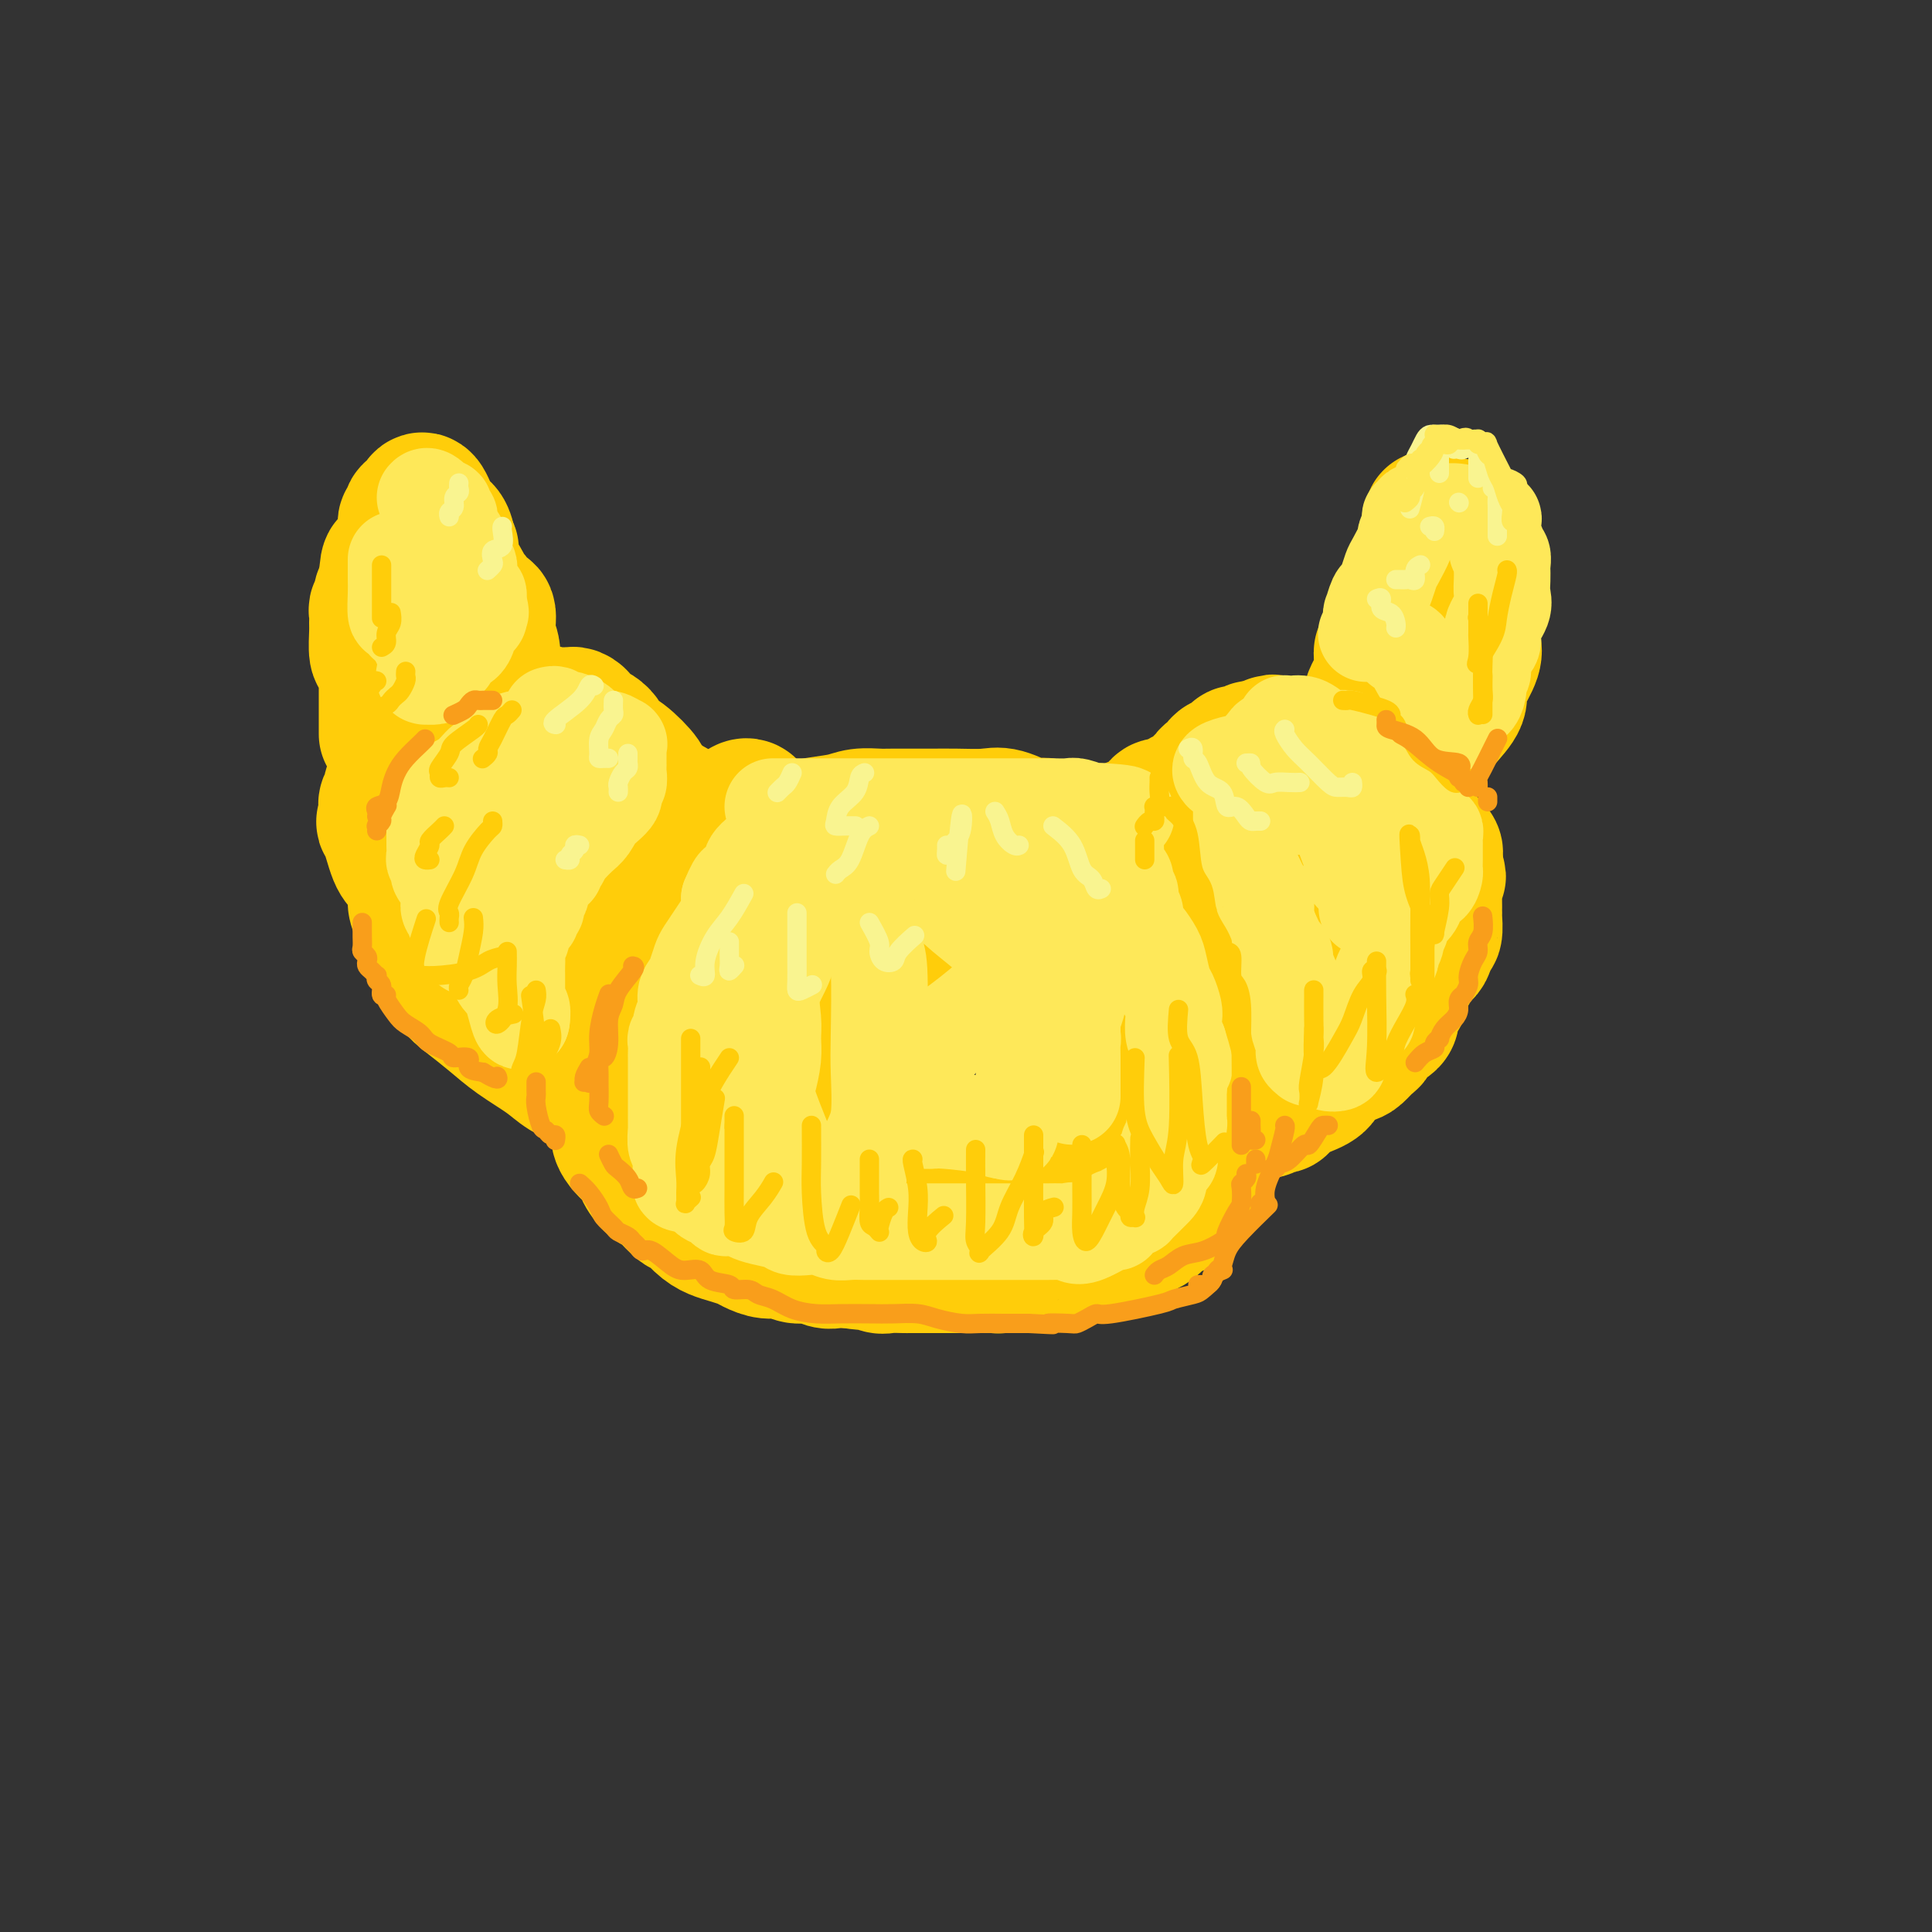 <svg viewBox='0 0 400 400' version='1.1' xmlns='http://www.w3.org/2000/svg' xmlns:xlink='http://www.w3.org/1999/xlink'><rect x="0" y="0" width="400" height="400" fill="#333333" stroke="none"/><g fill='none' stroke='rgb(255,205,10)' stroke-width='28' stroke-linecap='round' stroke-linejoin='round'><path d='M155,167c0.062,0.043 0.124,0.087 0,0c-0.124,-0.087 -0.433,-0.304 -1,0c-0.567,0.304 -1.392,1.128 -2,2c-0.608,0.872 -0.998,1.793 -1,2c-0.002,0.207 0.385,-0.301 0,0c-0.385,0.301 -1.542,1.412 -2,2c-0.458,0.588 -0.217,0.654 0,1c0.217,0.346 0.409,0.971 0,1c-0.409,0.029 -1.419,-0.537 -2,0c-0.581,0.537 -0.734,2.176 -1,3c-0.266,0.824 -0.646,0.833 -1,1c-0.354,0.167 -0.683,0.493 -1,1c-0.317,0.507 -0.624,1.195 -1,2c-0.376,0.805 -0.822,1.728 -1,2c-0.178,0.272 -0.089,-0.107 0,0c0.089,0.107 0.179,0.700 0,1c-0.179,0.300 -0.625,0.306 -1,1c-0.375,0.694 -0.678,2.074 -1,3c-0.322,0.926 -0.664,1.398 -1,2c-0.336,0.602 -0.667,1.335 -1,2c-0.333,0.665 -0.667,1.264 -1,2c-0.333,0.736 -0.664,1.611 -1,2c-0.336,0.389 -0.678,0.293 -1,1c-0.322,0.707 -0.625,2.217 -1,3c-0.375,0.783 -0.821,0.840 -1,1c-0.179,0.160 -0.089,0.424 0,1c0.089,0.576 0.178,1.463 0,2c-0.178,0.537 -0.622,0.725 -1,1c-0.378,0.275 -0.689,0.638 -1,1'/><path d='M131,207c-2.637,5.679 -1.228,3.878 -1,4c0.228,0.122 -0.723,2.169 -1,3c-0.277,0.831 0.122,0.447 0,1c-0.122,0.553 -0.765,2.042 -1,3c-0.235,0.958 -0.063,1.383 0,2c0.063,0.617 0.017,1.425 0,2c-0.017,0.575 -0.004,0.916 0,2c0.004,1.084 0.001,2.911 0,4c-0.001,1.089 0.001,1.441 0,2c-0.001,0.559 -0.006,1.324 0,2c0.006,0.676 0.021,1.263 0,2c-0.021,0.737 -0.079,1.623 1,3c1.079,1.377 3.295,3.245 4,4c0.705,0.755 -0.101,0.396 0,1c0.101,0.604 1.111,2.170 2,3c0.889,0.830 1.659,0.926 2,1c0.341,0.074 0.254,0.128 1,1c0.746,0.872 2.324,2.562 3,3c0.676,0.438 0.450,-0.377 1,0c0.550,0.377 1.876,1.946 3,3c1.124,1.054 2.047,1.593 3,2c0.953,0.407 1.935,0.682 3,1c1.065,0.318 2.214,0.678 3,1c0.786,0.322 1.210,0.607 2,1c0.790,0.393 1.945,0.894 3,1c1.055,0.106 2.011,-0.182 3,0c0.989,0.182 2.011,0.833 3,1c0.989,0.167 1.946,-0.151 3,0c1.054,0.151 2.207,0.771 3,1c0.793,0.229 1.227,0.065 2,0c0.773,-0.065 1.887,-0.033 3,0'/><path d='M176,261c5.136,0.868 3.977,0.036 4,0c0.023,-0.036 1.227,0.722 2,1c0.773,0.278 1.114,0.074 2,0c0.886,-0.074 2.316,-0.020 3,0c0.684,0.020 0.623,0.005 1,0c0.377,-0.005 1.191,-0.001 3,0c1.809,0.001 4.612,0.000 6,0c1.388,-0.000 1.359,-0.000 2,0c0.641,0.000 1.951,0.001 3,0c1.049,-0.001 1.837,-0.003 2,0c0.163,0.003 -0.301,0.012 0,0c0.301,-0.012 1.365,-0.046 2,0c0.635,0.046 0.841,0.170 1,0c0.159,-0.170 0.271,-0.634 1,-1c0.729,-0.366 2.076,-0.634 3,-1c0.924,-0.366 1.427,-0.830 2,-1c0.573,-0.170 1.217,-0.044 2,0c0.783,0.044 1.704,0.008 2,0c0.296,-0.008 -0.033,0.013 1,0c1.033,-0.013 3.429,-0.060 5,0c1.571,0.060 2.319,0.227 3,0c0.681,-0.227 1.295,-0.848 2,-1c0.705,-0.152 1.500,0.166 2,0c0.500,-0.166 0.704,-0.817 1,-1c0.296,-0.183 0.685,0.102 1,0c0.315,-0.102 0.555,-0.591 1,-1c0.445,-0.409 1.094,-0.740 2,-1c0.906,-0.260 2.067,-0.451 3,-1c0.933,-0.549 1.636,-1.455 2,-2c0.364,-0.545 0.390,-0.727 1,-1c0.610,-0.273 1.805,-0.636 3,-1'/><path d='M244,250c2.676,-1.513 0.367,-0.794 0,-1c-0.367,-0.206 1.207,-1.336 2,-2c0.793,-0.664 0.805,-0.860 1,-1c0.195,-0.140 0.574,-0.223 1,-1c0.426,-0.777 0.899,-2.250 1,-3c0.101,-0.750 -0.170,-0.779 0,-1c0.170,-0.221 0.780,-0.634 1,-1c0.220,-0.366 0.049,-0.683 0,-1c-0.049,-0.317 0.025,-0.633 0,-1c-0.025,-0.367 -0.150,-0.784 0,-1c0.150,-0.216 0.576,-0.231 1,-1c0.424,-0.769 0.846,-2.294 1,-3c0.154,-0.706 0.041,-0.594 0,-1c-0.041,-0.406 -0.011,-1.330 0,-2c0.011,-0.670 0.003,-1.087 0,-2c-0.003,-0.913 0.000,-2.324 0,-3c-0.000,-0.676 -0.004,-0.617 0,-1c0.004,-0.383 0.015,-1.207 0,-2c-0.015,-0.793 -0.054,-1.554 0,-2c0.054,-0.446 0.203,-0.575 0,-1c-0.203,-0.425 -0.757,-1.145 -1,-2c-0.243,-0.855 -0.173,-1.844 0,-2c0.173,-0.156 0.451,0.521 0,0c-0.451,-0.521 -1.630,-2.239 -2,-3c-0.370,-0.761 0.070,-0.564 0,-1c-0.070,-0.436 -0.648,-1.506 -1,-2c-0.352,-0.494 -0.476,-0.411 -1,-1c-0.524,-0.589 -1.449,-1.851 -2,-3c-0.551,-1.149 -0.729,-2.185 -1,-3c-0.271,-0.815 -0.636,-1.407 -1,-2'/><path d='M243,200c-2.035,-3.458 -2.623,-2.602 -3,-3c-0.377,-0.398 -0.541,-2.050 -1,-3c-0.459,-0.950 -1.211,-1.199 -2,-2c-0.789,-0.801 -1.616,-2.154 -2,-3c-0.384,-0.846 -0.325,-1.185 -1,-2c-0.675,-0.815 -2.082,-2.106 -3,-3c-0.918,-0.894 -1.345,-1.392 -2,-2c-0.655,-0.608 -1.537,-1.325 -2,-2c-0.463,-0.675 -0.508,-1.307 -1,-2c-0.492,-0.693 -1.431,-1.446 -2,-2c-0.569,-0.554 -0.767,-0.908 -1,-1c-0.233,-0.092 -0.500,0.080 -1,0c-0.500,-0.080 -1.233,-0.412 -2,-1c-0.767,-0.588 -1.566,-1.433 -2,-2c-0.434,-0.567 -0.501,-0.856 -1,-1c-0.499,-0.144 -1.431,-0.144 -2,0c-0.569,0.144 -0.777,0.431 -2,0c-1.223,-0.431 -3.461,-1.580 -5,-2c-1.539,-0.420 -2.380,-0.113 -4,0c-1.620,0.113 -4.020,0.030 -6,0c-1.980,-0.030 -3.540,-0.008 -5,0c-1.460,0.008 -2.821,0.001 -4,0c-1.179,-0.001 -2.178,0.003 -3,0c-0.822,-0.003 -1.468,-0.012 -2,0c-0.532,0.012 -0.952,0.045 -2,0c-1.048,-0.045 -2.726,-0.170 -4,0c-1.274,0.170 -2.146,0.633 -4,1c-1.854,0.367 -4.692,0.637 -6,1c-1.308,0.363 -1.088,0.818 -2,2c-0.912,1.182 -2.956,3.091 -5,5'/><path d='M161,178c-1.139,1.916 -0.487,3.205 -1,4c-0.513,0.795 -2.190,1.096 -3,2c-0.810,0.904 -0.752,2.411 -1,4c-0.248,1.589 -0.802,3.260 -1,4c-0.198,0.740 -0.040,0.549 0,1c0.040,0.451 -0.039,1.543 0,3c0.039,1.457 0.194,3.280 0,5c-0.194,1.720 -0.737,3.336 -1,5c-0.263,1.664 -0.246,3.374 0,5c0.246,1.626 0.719,3.168 1,4c0.281,0.832 0.368,0.956 2,1c1.632,0.044 4.808,0.009 7,0c2.192,-0.009 3.398,0.008 5,0c1.602,-0.008 3.599,-0.042 5,0c1.401,0.042 2.205,0.161 3,0c0.795,-0.161 1.582,-0.601 2,-1c0.418,-0.399 0.466,-0.758 1,-1c0.534,-0.242 1.552,-0.368 2,-1c0.448,-0.632 0.326,-1.769 1,-3c0.674,-1.231 2.144,-2.554 3,-4c0.856,-1.446 1.097,-3.014 2,-4c0.903,-0.986 2.467,-1.388 3,-2c0.533,-0.612 0.034,-1.432 0,-2c-0.034,-0.568 0.398,-0.884 1,-1c0.602,-0.116 1.374,-0.031 3,0c1.626,0.031 4.106,0.008 7,0c2.894,-0.008 6.201,0.001 9,0c2.799,-0.001 5.091,-0.011 7,0c1.909,0.011 3.437,0.041 4,0c0.563,-0.041 0.161,-0.155 0,0c-0.161,0.155 -0.080,0.577 0,1'/><path d='M222,198c4.590,0.689 1.065,1.913 0,3c-1.065,1.087 0.331,2.038 1,3c0.669,0.962 0.610,1.935 1,3c0.390,1.065 1.230,2.222 2,4c0.770,1.778 1.472,4.177 2,6c0.528,1.823 0.883,3.070 1,4c0.117,0.930 -0.006,1.543 0,2c0.006,0.457 0.139,0.759 0,1c-0.139,0.241 -0.551,0.421 -1,1c-0.449,0.579 -0.935,1.556 -2,3c-1.065,1.444 -2.711,3.354 -4,5c-1.289,1.646 -2.223,3.030 -3,4c-0.777,0.970 -1.398,1.528 -2,2c-0.602,0.472 -1.186,0.859 -2,1c-0.814,0.141 -1.857,0.038 -3,0c-1.143,-0.038 -2.387,-0.010 -4,0c-1.613,0.010 -3.595,0.002 -6,0c-2.405,-0.002 -5.234,0.001 -8,0c-2.766,-0.001 -5.468,-0.008 -8,0c-2.532,0.008 -4.895,0.029 -7,0c-2.105,-0.029 -3.954,-0.109 -5,0c-1.046,0.109 -1.290,0.407 -2,0c-0.710,-0.407 -1.886,-1.518 -3,-2c-1.114,-0.482 -2.164,-0.335 -3,-1c-0.836,-0.665 -1.456,-2.140 -3,-4c-1.544,-1.860 -4.013,-4.103 -5,-5c-0.987,-0.897 -0.494,-0.449 0,0'/><path d='M127,219c-0.764,0.000 -1.528,0.000 -2,0c-0.472,-0.000 -0.653,-0.001 -1,0c-0.347,0.001 -0.862,0.002 -2,0c-1.138,-0.002 -2.900,-0.007 -4,0c-1.100,0.007 -1.537,0.027 -2,0c-0.463,-0.027 -0.950,-0.102 -1,0c-0.050,0.102 0.338,0.379 0,0c-0.338,-0.379 -1.403,-1.415 -2,-2c-0.597,-0.585 -0.726,-0.719 -1,-1c-0.274,-0.281 -0.692,-0.708 -1,-1c-0.308,-0.292 -0.507,-0.449 -1,-1c-0.493,-0.551 -1.280,-1.496 -2,-2c-0.720,-0.504 -1.373,-0.565 -2,-1c-0.627,-0.435 -1.229,-1.243 -2,-2c-0.771,-0.757 -1.712,-1.463 -2,-2c-0.288,-0.537 0.078,-0.904 0,-1c-0.078,-0.096 -0.599,0.081 -1,0c-0.401,-0.081 -0.681,-0.420 -1,-1c-0.319,-0.580 -0.677,-1.403 -1,-2c-0.323,-0.597 -0.610,-0.970 -1,-1c-0.390,-0.030 -0.882,0.283 -1,0c-0.118,-0.283 0.140,-1.161 0,-2c-0.140,-0.839 -0.677,-1.637 -1,-2c-0.323,-0.363 -0.433,-0.290 -1,-1c-0.567,-0.710 -1.591,-2.203 -2,-3c-0.409,-0.797 -0.205,-0.899 0,-1'/><path d='M93,193c-3.566,-4.127 -1.481,-1.445 -1,-1c0.481,0.445 -0.642,-1.348 -1,-2c-0.358,-0.652 0.048,-0.163 0,-1c-0.048,-0.837 -0.549,-3.002 -1,-4c-0.451,-0.998 -0.853,-0.831 -1,-1c-0.147,-0.169 -0.038,-0.674 0,-1c0.038,-0.326 0.006,-0.473 0,-1c-0.006,-0.527 0.012,-1.436 0,-2c-0.012,-0.564 -0.056,-0.784 0,-1c0.056,-0.216 0.211,-0.428 0,-1c-0.211,-0.572 -0.789,-1.504 -1,-2c-0.211,-0.496 -0.057,-0.556 0,-1c0.057,-0.444 0.015,-1.271 0,-2c-0.015,-0.729 -0.004,-1.361 0,-2c0.004,-0.639 0.001,-1.284 0,-2c-0.001,-0.716 -0.000,-1.504 0,-2c0.000,-0.496 0.000,-0.699 0,-1c-0.000,-0.301 -0.001,-0.701 0,-1c0.001,-0.299 0.003,-0.499 0,-1c-0.003,-0.501 -0.012,-1.303 0,-2c0.012,-0.697 0.046,-1.290 0,-2c-0.046,-0.710 -0.172,-1.537 0,-2c0.172,-0.463 0.642,-0.562 1,-1c0.358,-0.438 0.604,-1.214 1,-2c0.396,-0.786 0.941,-1.582 1,-2c0.059,-0.418 -0.369,-0.459 0,-1c0.369,-0.541 1.534,-1.583 2,-2c0.466,-0.417 0.233,-0.208 0,0'/><path d='M93,150c0.960,-1.459 0.859,-1.108 1,-1c0.141,0.108 0.525,-0.027 1,0c0.475,0.027 1.041,0.218 2,0c0.959,-0.218 2.311,-0.843 3,-1c0.689,-0.157 0.714,0.154 1,0c0.286,-0.154 0.833,-0.773 1,-1c0.167,-0.227 -0.047,-0.062 0,0c0.047,0.062 0.355,0.020 1,0c0.645,-0.020 1.626,-0.020 3,0c1.374,0.020 3.141,0.059 4,0c0.859,-0.059 0.810,-0.216 1,0c0.190,0.216 0.617,0.805 1,1c0.383,0.195 0.720,-0.006 2,1c1.280,1.006 3.504,3.218 6,5c2.496,1.782 5.265,3.136 8,5c2.735,1.864 5.436,4.240 8,6c2.564,1.760 4.992,2.905 7,4c2.008,1.095 3.595,2.139 5,3c1.405,0.861 2.629,1.540 3,2c0.371,0.460 -0.110,0.701 0,1c0.110,0.299 0.811,0.655 1,1c0.189,0.345 -0.135,0.680 0,1c0.135,0.320 0.729,0.625 1,1c0.271,0.375 0.220,0.822 0,1c-0.220,0.178 -0.610,0.089 -1,0'/><path d='M152,179c0.155,0.860 0.042,0.510 -1,0c-1.042,-0.510 -3.014,-1.180 -5,-2c-1.986,-0.820 -3.987,-1.789 -6,-2c-2.013,-0.211 -4.038,0.336 -6,0c-1.962,-0.336 -3.862,-1.555 -5,-2c-1.138,-0.445 -1.516,-0.116 -2,0c-0.484,0.116 -1.075,0.020 -2,0c-0.925,-0.020 -2.183,0.035 -3,0c-0.817,-0.035 -1.193,-0.159 -2,0c-0.807,0.159 -2.044,0.600 -3,1c-0.956,0.400 -1.631,0.760 -2,1c-0.369,0.240 -0.432,0.360 -1,1c-0.568,0.640 -1.640,1.799 -2,3c-0.360,1.201 -0.006,2.445 0,4c0.006,1.555 -0.335,3.423 0,5c0.335,1.577 1.347,2.864 2,4c0.653,1.136 0.946,2.122 2,3c1.054,0.878 2.870,1.648 4,3c1.130,1.352 1.573,3.287 2,4c0.427,0.713 0.836,0.204 1,0c0.164,-0.204 0.082,-0.102 0,0'/><path d='M140,173c-0.784,-0.982 -1.568,-1.965 -2,-3c-0.432,-1.035 -0.513,-2.123 -1,-3c-0.487,-0.877 -1.381,-1.541 -2,-2c-0.619,-0.459 -0.963,-0.711 -1,-1c-0.037,-0.289 0.232,-0.615 0,-1c-0.232,-0.385 -0.966,-0.831 -1,-1c-0.034,-0.169 0.631,-0.062 0,-1c-0.631,-0.938 -2.557,-2.919 -4,-4c-1.443,-1.081 -2.404,-1.260 -3,-2c-0.596,-0.740 -0.828,-2.041 -2,-3c-1.172,-0.959 -3.284,-1.578 -4,-2c-0.716,-0.422 -0.037,-0.649 0,-1c0.037,-0.351 -0.569,-0.826 -1,-1c-0.431,-0.174 -0.687,-0.046 -1,0c-0.313,0.046 -0.683,0.011 -1,0c-0.317,-0.011 -0.581,0.001 -1,0c-0.419,-0.001 -0.994,-0.014 -1,0c-0.006,0.014 0.556,0.056 0,0c-0.556,-0.056 -2.230,-0.211 -3,0c-0.770,0.211 -0.637,0.788 -1,1c-0.363,0.212 -1.223,0.061 -2,0c-0.777,-0.061 -1.473,-0.031 -2,0c-0.527,0.031 -0.887,0.064 -1,0c-0.113,-0.064 0.021,-0.223 0,0c-0.021,0.223 -0.198,0.829 -1,1c-0.802,0.171 -2.229,-0.094 -3,0c-0.771,0.094 -0.885,0.547 -1,1'/><path d='M101,151c-3.368,0.687 -3.287,0.904 -4,1c-0.713,0.096 -2.221,0.071 -3,0c-0.779,-0.071 -0.828,-0.188 -1,0c-0.172,0.188 -0.465,0.681 -1,1c-0.535,0.319 -1.310,0.464 -2,1c-0.690,0.536 -1.296,1.463 -2,2c-0.704,0.537 -1.508,0.683 -2,1c-0.492,0.317 -0.672,0.806 -1,1c-0.328,0.194 -0.805,0.095 -1,0c-0.195,-0.095 -0.109,-0.184 0,0c0.109,0.184 0.241,0.641 0,1c-0.241,0.359 -0.853,0.621 -1,1c-0.147,0.379 0.172,0.874 0,1c-0.172,0.126 -0.834,-0.117 -1,0c-0.166,0.117 0.166,0.595 0,1c-0.166,0.405 -0.829,0.736 -1,1c-0.171,0.264 0.150,0.462 0,1c-0.150,0.538 -0.772,1.418 -1,2c-0.228,0.582 -0.061,0.867 0,1c0.061,0.133 0.016,0.113 0,0c-0.016,-0.113 -0.005,-0.318 0,0c0.005,0.318 0.002,1.159 0,2'/><path d='M80,169c-0.871,1.819 -0.550,0.867 0,2c0.550,1.133 1.327,4.351 2,6c0.673,1.649 1.241,1.727 2,3c0.759,1.273 1.708,3.739 2,5c0.292,1.261 -0.074,1.318 0,2c0.074,0.682 0.590,1.989 1,3c0.410,1.011 0.716,1.725 1,3c0.284,1.275 0.547,3.110 1,4c0.453,0.890 1.098,0.835 2,2c0.902,1.165 2.062,3.551 3,5c0.938,1.449 1.656,1.963 3,3c1.344,1.037 3.315,2.598 5,4c1.685,1.402 3.083,2.645 5,4c1.917,1.355 4.351,2.822 6,4c1.649,1.178 2.512,2.067 4,3c1.488,0.933 3.600,1.910 5,3c1.400,1.090 2.087,2.292 3,3c0.913,0.708 2.054,0.921 3,1c0.946,0.079 1.699,0.022 2,0c0.301,-0.022 0.151,-0.011 0,0'/><path d='M80,152c0.000,-0.333 0.000,-0.665 0,-1c-0.000,-0.335 -0.000,-0.672 0,-1c0.000,-0.328 0.000,-0.647 0,-1c-0.000,-0.353 -0.000,-0.738 0,-1c0.000,-0.262 0.000,-0.399 0,-1c-0.000,-0.601 -0.000,-1.666 0,-2c0.000,-0.334 0.000,0.061 0,0c-0.000,-0.061 -0.000,-0.580 0,-1c0.000,-0.420 0.001,-0.741 0,-1c-0.001,-0.259 -0.003,-0.455 0,-1c0.003,-0.545 0.011,-1.438 0,-2c-0.011,-0.562 -0.041,-0.791 0,-1c0.041,-0.209 0.155,-0.398 0,-1c-0.155,-0.602 -0.577,-1.618 -1,-2c-0.423,-0.382 -0.846,-0.130 -1,-1c-0.154,-0.870 -0.037,-2.863 0,-4c0.037,-1.137 -0.004,-1.418 0,-2c0.004,-0.582 0.053,-1.466 0,-2c-0.053,-0.534 -0.207,-0.720 0,-1c0.207,-0.280 0.774,-0.655 1,-1c0.226,-0.345 0.112,-0.659 0,-1c-0.112,-0.341 -0.223,-0.707 0,-1c0.223,-0.293 0.778,-0.512 1,-1c0.222,-0.488 0.111,-1.244 0,-2'/><path d='M80,120c0.240,-5.373 0.839,-2.804 1,-2c0.161,0.804 -0.114,-0.155 0,-1c0.114,-0.845 0.619,-1.574 1,-2c0.381,-0.426 0.637,-0.548 1,-1c0.363,-0.452 0.834,-1.234 1,-2c0.166,-0.766 0.028,-1.514 0,-2c-0.028,-0.486 0.052,-0.709 0,-1c-0.052,-0.291 -0.238,-0.652 0,-1c0.238,-0.348 0.900,-0.685 1,-1c0.100,-0.315 -0.363,-0.610 0,-1c0.363,-0.390 1.553,-0.875 2,-1c0.447,-0.125 0.151,0.112 0,0c-0.151,-0.112 -0.156,-0.571 0,-1c0.156,-0.429 0.475,-0.826 1,0c0.525,0.826 1.257,2.876 2,4c0.743,1.124 1.498,1.321 2,2c0.502,0.679 0.751,1.839 1,3'/><path d='M93,113c0.926,1.434 0.241,1.021 0,1c-0.241,-0.021 -0.037,0.352 0,1c0.037,0.648 -0.092,1.573 0,2c0.092,0.427 0.404,0.356 1,1c0.596,0.644 1.474,2.001 2,3c0.526,0.999 0.700,1.639 1,2c0.300,0.361 0.726,0.445 1,1c0.274,0.555 0.397,1.583 1,2c0.603,0.417 1.685,0.222 2,1c0.315,0.778 -0.137,2.528 0,4c0.137,1.472 0.863,2.666 1,4c0.137,1.334 -0.314,2.810 0,4c0.314,1.190 1.394,2.095 2,3c0.606,0.905 0.737,1.809 1,3c0.263,1.191 0.658,2.670 1,4c0.342,1.330 0.630,2.512 1,4c0.370,1.488 0.820,3.282 1,4c0.180,0.718 0.090,0.359 0,0'/><path d='M234,172c-0.126,-0.416 -0.251,-0.831 0,-1c0.251,-0.169 0.879,-0.091 1,0c0.121,0.091 -0.265,0.196 0,0c0.265,-0.196 1.179,-0.692 2,-1c0.821,-0.308 1.547,-0.426 2,-1c0.453,-0.574 0.633,-1.603 1,-2c0.367,-0.397 0.922,-0.162 1,0c0.078,0.162 -0.322,0.252 0,0c0.322,-0.252 1.367,-0.846 2,-1c0.633,-0.154 0.853,0.131 1,0c0.147,-0.131 0.221,-0.679 1,-1c0.779,-0.321 2.264,-0.415 3,-1c0.736,-0.585 0.722,-1.662 1,-2c0.278,-0.338 0.848,0.063 1,0c0.152,-0.063 -0.114,-0.590 0,-1c0.114,-0.410 0.608,-0.702 1,-1c0.392,-0.298 0.683,-0.601 1,-1c0.317,-0.399 0.659,-0.895 1,-1c0.341,-0.105 0.682,0.182 1,0c0.318,-0.182 0.615,-0.832 1,-1c0.385,-0.168 0.858,0.148 1,0c0.142,-0.148 -0.048,-0.758 0,-1c0.048,-0.242 0.332,-0.116 1,0c0.668,0.116 1.718,0.224 2,0c0.282,-0.224 -0.205,-0.778 0,-1c0.205,-0.222 1.103,-0.111 2,0'/><path d='M261,155c4.358,-2.629 1.752,-0.702 1,0c-0.752,0.702 0.351,0.179 1,0c0.649,-0.179 0.844,-0.013 1,0c0.156,0.013 0.273,-0.128 1,0c0.727,0.128 2.065,0.523 3,1c0.935,0.477 1.466,1.034 3,2c1.534,0.966 4.071,2.339 6,3c1.929,0.661 3.249,0.608 5,1c1.751,0.392 3.933,1.229 5,2c1.067,0.771 1.020,1.477 1,2c-0.020,0.523 -0.012,0.865 0,1c0.012,0.135 0.028,0.064 1,1c0.972,0.936 2.902,2.881 4,4c1.098,1.119 1.366,1.413 2,2c0.634,0.587 1.634,1.467 2,2c0.366,0.533 0.098,0.720 0,1c-0.098,0.280 -0.026,0.652 0,1c0.026,0.348 0.008,0.671 0,1c-0.008,0.329 -0.004,0.665 0,1'/><path d='M297,180c1.547,2.524 0.415,0.834 0,1c-0.415,0.166 -0.111,2.188 0,3c0.111,0.812 0.030,0.415 0,1c-0.030,0.585 -0.007,2.154 0,3c0.007,0.846 -0.001,0.970 0,1c0.001,0.030 0.013,-0.033 0,0c-0.013,0.033 -0.049,0.164 0,1c0.049,0.836 0.183,2.378 0,3c-0.183,0.622 -0.684,0.326 -1,1c-0.316,0.674 -0.447,2.320 -1,3c-0.553,0.680 -1.530,0.394 -2,1c-0.470,0.606 -0.435,2.106 -1,3c-0.565,0.894 -1.731,1.184 -2,2c-0.269,0.816 0.359,2.159 0,3c-0.359,0.841 -1.706,1.180 -2,2c-0.294,0.820 0.465,2.122 0,3c-0.465,0.878 -2.153,1.334 -3,2c-0.847,0.666 -0.854,1.542 -1,2c-0.146,0.458 -0.432,0.497 -1,1c-0.568,0.503 -1.418,1.472 -2,2c-0.582,0.528 -0.895,0.617 -2,1c-1.105,0.383 -3.003,1.059 -4,2c-0.997,0.941 -1.092,2.146 -2,3c-0.908,0.854 -2.627,1.357 -4,2c-1.373,0.643 -2.400,1.426 -3,2c-0.600,0.574 -0.774,0.938 -1,1c-0.226,0.062 -0.504,-0.179 -1,0c-0.496,0.179 -1.211,0.779 -2,1c-0.789,0.221 -1.654,0.063 -3,0c-1.346,-0.063 -3.173,-0.032 -5,0'/><path d='M254,230c-2.083,0.369 -1.292,0.292 -1,0c0.292,-0.292 0.083,-0.798 0,-1c-0.083,-0.202 -0.042,-0.101 0,0'/><path d='M271,180c-0.431,-0.324 -0.861,-0.647 -1,-1c-0.139,-0.353 0.015,-0.735 0,-1c-0.015,-0.265 -0.197,-0.412 0,-1c0.197,-0.588 0.774,-1.618 1,-2c0.226,-0.382 0.102,-0.115 0,0c-0.102,0.115 -0.181,0.078 -1,1c-0.819,0.922 -2.377,2.803 -3,4c-0.623,1.197 -0.313,1.709 -1,3c-0.687,1.291 -2.373,3.361 -3,5c-0.627,1.639 -0.195,2.848 0,4c0.195,1.152 0.155,2.249 0,3c-0.155,0.751 -0.423,1.158 0,2c0.423,0.842 1.539,2.121 3,3c1.461,0.879 3.267,1.359 5,2c1.733,0.641 3.393,1.442 4,2c0.607,0.558 0.163,0.874 0,1c-0.163,0.126 -0.044,0.061 0,0c0.044,-0.061 0.012,-0.120 0,-1c-0.012,-0.880 -0.003,-2.583 0,-4c0.003,-1.417 0.001,-2.548 0,-3c-0.001,-0.452 -0.000,-0.226 0,0'/><path d='M257,182c-0.329,0.015 -0.659,0.029 -1,0c-0.341,-0.029 -0.694,-0.103 -1,0c-0.306,0.103 -0.565,0.381 -1,0c-0.435,-0.381 -1.044,-1.422 -2,-2c-0.956,-0.578 -2.257,-0.694 -3,-1c-0.743,-0.306 -0.926,-0.802 -1,-1c-0.074,-0.198 -0.037,-0.099 0,0'/><path d='M284,151c0.016,-0.357 0.032,-0.713 0,-1c-0.032,-0.287 -0.111,-0.504 0,-1c0.111,-0.496 0.411,-1.269 1,-2c0.589,-0.731 1.466,-1.419 2,-2c0.534,-0.581 0.725,-1.057 1,-2c0.275,-0.943 0.633,-2.355 1,-3c0.367,-0.645 0.743,-0.523 1,-1c0.257,-0.477 0.394,-1.552 1,-2c0.606,-0.448 1.679,-0.271 2,-1c0.321,-0.729 -0.110,-2.366 0,-4c0.110,-1.634 0.762,-3.265 1,-4c0.238,-0.735 0.063,-0.574 0,-1c-0.063,-0.426 -0.013,-1.437 0,-2c0.013,-0.563 -0.010,-0.676 0,-1c0.010,-0.324 0.054,-0.859 0,-1c-0.054,-0.141 -0.207,0.112 0,0c0.207,-0.112 0.773,-0.590 1,-1c0.227,-0.410 0.113,-0.753 0,-1c-0.113,-0.247 -0.227,-0.398 0,-1c0.227,-0.602 0.793,-1.654 1,-2c0.207,-0.346 0.056,0.013 0,0c-0.056,-0.013 -0.015,-0.398 0,-1c0.015,-0.602 0.004,-1.422 0,-2c-0.004,-0.578 -0.001,-0.914 0,-1c0.001,-0.086 0.000,0.079 0,0c-0.000,-0.079 -0.000,-0.403 0,-1c0.000,-0.597 0.000,-1.469 0,-2c-0.000,-0.531 -0.000,-0.723 0,-1c0.000,-0.277 0.000,-0.638 0,-1'/><path d='M296,109c0.541,-3.557 0.394,-0.950 1,0c0.606,0.950 1.967,0.242 3,0c1.033,-0.242 1.740,-0.019 2,0c0.260,0.019 0.073,-0.165 0,0c-0.073,0.165 -0.033,0.680 0,1c0.033,0.320 0.061,0.444 0,1c-0.061,0.556 -0.209,1.542 0,2c0.209,0.458 0.774,0.388 1,1c0.226,0.612 0.112,1.906 0,3c-0.112,1.094 -0.222,1.987 0,3c0.222,1.013 0.778,2.147 1,3c0.222,0.853 0.111,1.427 0,2'/><path d='M304,125c0.537,2.580 0.878,2.029 1,2c0.122,-0.029 0.025,0.463 0,1c-0.025,0.537 0.023,1.119 0,2c-0.023,0.881 -0.116,2.059 0,3c0.116,0.941 0.440,1.644 0,3c-0.440,1.356 -1.644,3.367 -2,4c-0.356,0.633 0.135,-0.110 0,0c-0.135,0.110 -0.895,1.073 -1,2c-0.105,0.927 0.445,1.816 0,3c-0.445,1.184 -1.884,2.661 -3,4c-1.116,1.339 -1.911,2.541 -3,4c-1.089,1.459 -2.474,3.175 -3,4c-0.526,0.825 -0.192,0.757 0,1c0.192,0.243 0.244,0.796 0,1c-0.244,0.204 -0.784,0.058 -1,0c-0.216,-0.058 -0.108,-0.029 0,0'/><path d='M286,135c-0.022,0.159 -0.044,0.317 0,1c0.044,0.683 0.156,1.889 0,3c-0.156,1.111 -0.578,2.126 -1,3c-0.422,0.874 -0.845,1.605 -1,2c-0.155,0.395 -0.042,0.452 0,1c0.042,0.548 0.012,1.585 0,2c-0.012,0.415 -0.006,0.207 0,0'/></g>
<g fill='none' stroke='rgb(254,232,89)' stroke-width='20' stroke-linecap='round' stroke-linejoin='round'><path d='M88,103c0.187,-0.225 0.375,-0.450 1,0c0.625,0.450 1.688,1.574 2,2c0.312,0.426 -0.127,0.156 0,0c0.127,-0.156 0.819,-0.196 1,0c0.181,0.196 -0.148,0.627 0,1c0.148,0.373 0.772,0.688 1,1c0.228,0.312 0.060,0.623 0,1c-0.060,0.377 -0.014,0.822 0,1c0.014,0.178 -0.006,0.089 0,0c0.006,-0.089 0.039,-0.179 0,0c-0.039,0.179 -0.150,0.626 0,1c0.150,0.374 0.561,0.677 1,1c0.439,0.323 0.906,0.668 1,1c0.094,0.332 -0.185,0.651 0,1c0.185,0.349 0.834,0.728 1,1c0.166,0.272 -0.153,0.439 0,1c0.153,0.561 0.776,1.517 1,2c0.224,0.483 0.050,0.493 0,1c-0.050,0.507 0.025,1.512 0,2c-0.025,0.488 -0.150,0.460 0,1c0.150,0.540 0.576,1.650 1,2c0.424,0.350 0.845,-0.060 1,0c0.155,0.060 0.044,0.588 0,1c-0.044,0.412 -0.022,0.706 0,1'/><path d='M99,125c0.937,2.959 0.280,1.355 0,1c-0.280,-0.355 -0.182,0.539 0,1c0.182,0.461 0.449,0.489 0,1c-0.449,0.511 -1.613,1.503 -2,2c-0.387,0.497 0.002,0.497 0,1c-0.002,0.503 -0.396,1.510 -1,2c-0.604,0.490 -1.419,0.464 -2,1c-0.581,0.536 -0.928,1.636 -1,2c-0.072,0.364 0.131,-0.008 0,0c-0.131,0.008 -0.595,0.394 -1,1c-0.405,0.606 -0.749,1.431 -1,2c-0.251,0.569 -0.407,0.883 -1,1c-0.593,0.117 -1.622,0.037 -2,0c-0.378,-0.037 -0.104,-0.030 0,0c0.104,0.030 0.039,0.083 0,0c-0.039,-0.083 -0.052,-0.300 0,-1c0.052,-0.700 0.168,-1.881 0,-3c-0.168,-1.119 -0.619,-2.177 -1,-3c-0.381,-0.823 -0.690,-1.412 -1,-2'/><path d='M86,131c-0.774,-1.805 -1.710,-1.817 -2,-2c-0.290,-0.183 0.066,-0.539 0,-1c-0.066,-0.461 -0.554,-1.029 -1,-1c-0.446,0.029 -0.852,0.656 -1,0c-0.148,-0.656 -0.040,-2.593 0,-4c0.040,-1.407 0.011,-2.284 0,-3c-0.011,-0.716 -0.003,-1.270 0,-2c0.003,-0.730 0.001,-1.637 0,-2c-0.001,-0.363 -0.000,-0.181 0,0'/><path d='M114,148c0.441,-0.111 0.882,-0.223 1,0c0.118,0.223 -0.086,0.779 0,1c0.086,0.221 0.464,0.105 1,0c0.536,-0.105 1.231,-0.201 2,0c0.769,0.201 1.611,0.699 2,1c0.389,0.301 0.325,0.406 1,1c0.675,0.594 2.090,1.679 3,2c0.910,0.321 1.316,-0.121 2,0c0.684,0.121 1.647,0.806 2,1c0.353,0.194 0.094,-0.103 0,0c-0.094,0.103 -0.025,0.605 0,1c0.025,0.395 0.006,0.682 0,1c-0.006,0.318 -0.001,0.666 0,1c0.001,0.334 -0.004,0.652 0,1c0.004,0.348 0.018,0.725 0,1c-0.018,0.275 -0.067,0.446 0,1c0.067,0.554 0.250,1.489 0,2c-0.250,0.511 -0.934,0.598 -1,1c-0.066,0.402 0.487,1.120 0,2c-0.487,0.880 -2.015,1.924 -3,3c-0.985,1.076 -1.429,2.185 -2,3c-0.571,0.815 -1.269,1.335 -2,2c-0.731,0.665 -1.495,1.476 -2,2c-0.505,0.524 -0.753,0.762 -1,1'/><path d='M117,176c-1.790,2.188 -1.266,1.157 -1,1c0.266,-0.157 0.274,0.561 0,1c-0.274,0.439 -0.829,0.599 -1,1c-0.171,0.401 0.041,1.042 0,1c-0.041,-0.042 -0.336,-0.768 -1,0c-0.664,0.768 -1.699,3.032 -2,4c-0.301,0.968 0.130,0.642 0,1c-0.130,0.358 -0.822,1.401 -1,2c-0.178,0.599 0.159,0.755 0,1c-0.159,0.245 -0.812,0.579 -1,1c-0.188,0.421 0.089,0.928 0,1c-0.089,0.072 -0.546,-0.290 -1,0c-0.454,0.290 -0.906,1.232 -1,2c-0.094,0.768 0.171,1.361 0,2c-0.171,0.639 -0.778,1.323 -1,2c-0.222,0.677 -0.060,1.347 0,2c0.060,0.653 0.016,1.288 0,2c-0.016,0.712 -0.004,1.501 0,2c0.004,0.499 0.001,0.710 0,1c-0.001,0.290 -0.001,0.660 0,1c0.001,0.340 0.004,0.649 0,1c-0.004,0.351 -0.015,0.743 0,1c0.015,0.257 0.057,0.381 0,1c-0.057,0.619 -0.211,1.735 0,2c0.211,0.265 0.789,-0.321 1,0c0.211,0.321 0.057,1.548 0,2c-0.057,0.452 -0.016,0.129 0,0c0.016,-0.129 0.008,-0.065 0,0'/><path d='M108,211c-0.351,1.954 -1.228,-2.663 -2,-5c-0.772,-2.337 -1.439,-2.396 -2,-3c-0.561,-0.604 -1.016,-1.754 -2,-3c-0.984,-1.246 -2.498,-2.590 -3,-3c-0.502,-0.410 0.006,0.112 0,0c-0.006,-0.112 -0.526,-0.860 -1,-1c-0.474,-0.140 -0.902,0.327 -1,0c-0.098,-0.327 0.132,-1.450 0,-2c-0.132,-0.550 -0.628,-0.528 -1,-1c-0.372,-0.472 -0.621,-1.439 -1,-2c-0.379,-0.561 -0.887,-0.718 -1,-1c-0.113,-0.282 0.168,-0.691 0,-1c-0.168,-0.309 -0.785,-0.520 -1,-1c-0.215,-0.480 -0.030,-1.229 0,-2c0.030,-0.771 -0.097,-1.565 0,-2c0.097,-0.435 0.418,-0.512 0,-1c-0.418,-0.488 -1.575,-1.389 -2,-2c-0.425,-0.611 -0.118,-0.934 0,-1c0.118,-0.066 0.046,0.124 0,0c-0.046,-0.124 -0.065,-0.561 0,-1c0.065,-0.439 0.214,-0.880 0,-1c-0.214,-0.120 -0.789,0.081 -1,0c-0.211,-0.081 -0.056,-0.444 0,-1c0.056,-0.556 0.015,-1.304 0,-2c-0.015,-0.696 -0.004,-1.341 0,-2c0.004,-0.659 0.001,-1.331 0,-2c-0.001,-0.669 -0.001,-1.334 0,-2'/><path d='M90,169c-0.096,-3.455 1.164,-2.594 2,-3c0.836,-0.406 1.249,-2.081 2,-3c0.751,-0.919 1.840,-1.082 3,-2c1.160,-0.918 2.392,-2.589 3,-3c0.608,-0.411 0.591,0.440 1,0c0.409,-0.440 1.243,-2.169 2,-3c0.757,-0.831 1.436,-0.762 2,-1c0.564,-0.238 1.013,-0.781 2,-1c0.987,-0.219 2.513,-0.114 4,0c1.487,0.114 2.935,0.236 4,0c1.065,-0.236 1.747,-0.832 2,-1c0.253,-0.168 0.078,0.091 0,1c-0.078,0.909 -0.059,2.467 0,4c0.059,1.533 0.158,3.039 0,4c-0.158,0.961 -0.573,1.376 -1,2c-0.427,0.624 -0.866,1.456 -1,2c-0.134,0.544 0.037,0.798 0,1c-0.037,0.202 -0.283,0.352 -1,1c-0.717,0.648 -1.905,1.795 -3,3c-1.095,1.205 -2.098,2.467 -3,4c-0.902,1.533 -1.704,3.336 -2,4c-0.296,0.664 -0.084,0.190 0,0c0.084,-0.190 0.042,-0.095 0,0'/><path d='M160,167c0.709,-0.000 1.417,-0.000 2,0c0.583,0.000 1.040,0.000 3,0c1.960,-0.000 5.421,-0.000 9,0c3.579,0.000 7.274,0.000 11,0c3.726,-0.000 7.482,-0.000 10,0c2.518,0.000 3.797,0.000 5,0c1.203,-0.000 2.331,-0.000 3,0c0.669,0.000 0.879,0.000 1,0c0.121,-0.000 0.153,-0.000 1,0c0.847,0.000 2.510,0.000 4,0c1.490,-0.000 2.807,-0.001 4,0c1.193,0.001 2.264,0.004 3,0c0.736,-0.004 1.139,-0.015 2,0c0.861,0.015 2.181,0.057 3,0c0.819,-0.057 1.137,-0.211 2,0c0.863,0.211 2.271,0.788 3,1c0.729,0.212 0.780,0.061 1,0c0.220,-0.061 0.610,-0.030 1,0'/><path d='M228,168c10.415,0.512 2.451,1.293 0,2c-2.451,0.707 0.611,1.341 2,2c1.389,0.659 1.103,1.342 1,2c-0.103,0.658 -0.025,1.290 0,2c0.025,0.710 -0.003,1.499 0,2c0.003,0.501 0.038,0.716 0,1c-0.038,0.284 -0.150,0.639 0,1c0.150,0.361 0.561,0.730 1,1c0.439,0.270 0.906,0.443 1,1c0.094,0.557 -0.186,1.500 0,2c0.186,0.500 0.838,0.558 1,1c0.162,0.442 -0.165,1.268 0,2c0.165,0.732 0.821,1.368 1,2c0.179,0.632 -0.121,1.259 0,2c0.121,0.741 0.662,1.596 1,2c0.338,0.404 0.471,0.358 1,1c0.529,0.642 1.452,1.972 2,3c0.548,1.028 0.721,1.755 1,3c0.279,1.245 0.662,3.009 1,4c0.338,0.991 0.629,1.210 1,2c0.371,0.790 0.821,2.150 1,3c0.179,0.850 0.087,1.190 0,2c-0.087,0.810 -0.168,2.088 0,3c0.168,0.912 0.584,1.456 1,2'/><path d='M244,216c2.475,7.909 0.663,3.680 0,3c-0.663,-0.680 -0.178,2.189 0,4c0.178,1.811 0.047,2.565 0,3c-0.047,0.435 -0.012,0.551 0,1c0.012,0.449 -0.001,1.233 0,2c0.001,0.767 0.015,1.519 0,2c-0.015,0.481 -0.060,0.692 0,1c0.060,0.308 0.227,0.712 0,1c-0.227,0.288 -0.846,0.458 -1,1c-0.154,0.542 0.157,1.455 0,2c-0.157,0.545 -0.782,0.722 -1,1c-0.218,0.278 -0.030,0.659 0,1c0.030,0.341 -0.100,0.644 0,1c0.100,0.356 0.430,0.764 0,1c-0.430,0.236 -1.619,0.300 -2,1c-0.381,0.700 0.048,2.038 0,3c-0.048,0.962 -0.572,1.549 -1,2c-0.428,0.451 -0.761,0.764 -1,1c-0.239,0.236 -0.383,0.393 -1,1c-0.617,0.607 -1.707,1.664 -2,2c-0.293,0.336 0.209,-0.050 0,0c-0.209,0.050 -1.130,0.534 -2,1c-0.870,0.466 -1.689,0.912 -2,1c-0.311,0.088 -0.114,-0.184 0,0c0.114,0.184 0.144,0.822 0,1c-0.144,0.178 -0.462,-0.106 -1,0c-0.538,0.106 -1.297,0.602 -2,1c-0.703,0.398 -1.352,0.699 -2,1'/><path d='M226,255c-3.094,1.702 -3.827,0.456 -4,0c-0.173,-0.456 0.216,-0.122 0,0c-0.216,0.122 -1.036,0.033 -2,0c-0.964,-0.033 -2.073,-0.009 -3,0c-0.927,0.009 -1.673,0.002 -3,0c-1.327,-0.002 -3.237,-0.001 -4,0c-0.763,0.001 -0.381,0.000 -1,0c-0.619,-0.000 -2.240,-0.000 -3,0c-0.760,0.000 -0.658,0.000 -2,0c-1.342,-0.000 -4.129,-0.000 -6,0c-1.871,0.000 -2.826,0.000 -4,0c-1.174,-0.000 -2.569,-0.000 -4,0c-1.431,0.000 -2.900,0.001 -4,0c-1.100,-0.001 -1.831,-0.004 -3,0c-1.169,0.004 -2.777,0.015 -4,0c-1.223,-0.015 -2.061,-0.056 -3,0c-0.939,0.056 -1.979,0.208 -3,0c-1.021,-0.208 -2.023,-0.777 -3,-1c-0.977,-0.223 -1.928,-0.101 -3,0c-1.072,0.101 -2.265,0.181 -3,0c-0.735,-0.181 -1.013,-0.623 -2,-1c-0.987,-0.377 -2.684,-0.689 -4,-1c-1.316,-0.311 -2.249,-0.622 -3,-1c-0.751,-0.378 -1.318,-0.822 -2,-1c-0.682,-0.178 -1.479,-0.089 -2,0c-0.521,0.089 -0.766,0.178 -1,0c-0.234,-0.178 -0.458,-0.622 -1,-1c-0.542,-0.378 -1.403,-0.689 -2,-1c-0.597,-0.311 -0.930,-0.622 -1,-1c-0.070,-0.378 0.123,-0.822 0,-1c-0.123,-0.178 -0.561,-0.089 -1,0'/><path d='M145,246c-4.951,-1.632 -3.327,-1.212 -3,-1c0.327,0.212 -0.643,0.218 -1,0c-0.357,-0.218 -0.099,-0.658 0,-1c0.099,-0.342 0.041,-0.586 0,-1c-0.041,-0.414 -0.063,-0.999 0,-2c0.063,-1.001 0.213,-2.419 0,-3c-0.213,-0.581 -0.789,-0.327 -1,-1c-0.211,-0.673 -0.056,-2.275 0,-3c0.056,-0.725 0.015,-0.574 0,-1c-0.015,-0.426 -0.004,-1.431 0,-2c0.004,-0.569 0.001,-0.703 0,-1c-0.001,-0.297 -0.000,-0.757 0,-2c0.000,-1.243 0.000,-3.268 0,-4c-0.000,-0.732 -0.001,-0.171 0,-1c0.001,-0.829 0.004,-3.048 0,-4c-0.004,-0.952 -0.016,-0.639 0,-1c0.016,-0.361 0.061,-1.398 0,-2c-0.061,-0.602 -0.227,-0.770 0,-1c0.227,-0.230 0.849,-0.523 1,-1c0.151,-0.477 -0.167,-1.138 0,-2c0.167,-0.862 0.818,-1.926 1,-3c0.182,-1.074 -0.107,-2.160 0,-3c0.107,-0.840 0.609,-1.435 1,-2c0.391,-0.565 0.672,-1.100 1,-2c0.328,-0.900 0.705,-2.166 1,-3c0.295,-0.834 0.510,-1.237 1,-2c0.490,-0.763 1.255,-1.885 2,-3c0.745,-1.115 1.470,-2.223 2,-3c0.530,-0.777 0.866,-1.222 1,-2c0.134,-0.778 0.067,-1.889 0,-3'/><path d='M151,186c2.034,-4.949 1.620,-2.320 2,-2c0.380,0.320 1.555,-1.669 2,-3c0.445,-1.331 0.159,-2.006 1,-3c0.841,-0.994 2.810,-2.309 4,-3c1.190,-0.691 1.603,-0.759 2,-1c0.397,-0.241 0.779,-0.656 1,-1c0.221,-0.344 0.281,-0.619 1,-1c0.719,-0.381 2.098,-0.869 3,-1c0.902,-0.131 1.328,0.095 2,0c0.672,-0.095 1.591,-0.513 2,0c0.409,0.513 0.309,1.955 0,4c-0.309,2.045 -0.825,4.693 -2,7c-1.175,2.307 -3.009,4.273 -4,7c-0.991,2.727 -1.140,6.216 -2,9c-0.860,2.784 -2.430,4.864 -3,7c-0.570,2.136 -0.141,4.328 0,6c0.141,1.672 -0.005,2.824 0,4c0.005,1.176 0.162,2.378 0,4c-0.162,1.622 -0.643,3.666 -1,5c-0.357,1.334 -0.589,1.958 0,4c0.589,2.042 2.001,5.502 3,8c0.999,2.498 1.587,4.035 3,5c1.413,0.965 3.652,1.358 5,2c1.348,0.642 1.805,1.533 3,2c1.195,0.467 3.130,0.510 4,0c0.870,-0.510 0.677,-1.574 1,-3c0.323,-1.426 1.161,-3.213 2,-5'/><path d='M180,237c0.916,-2.128 1.707,-3.447 2,-6c0.293,-2.553 0.089,-6.339 0,-9c-0.089,-2.661 -0.063,-4.198 0,-8c0.063,-3.802 0.165,-9.869 0,-13c-0.165,-3.131 -0.596,-3.326 -1,-5c-0.404,-1.674 -0.782,-4.827 -1,-6c-0.218,-1.173 -0.276,-0.367 0,-1c0.276,-0.633 0.885,-2.706 2,-4c1.115,-1.294 2.734,-1.810 4,-2c1.266,-0.190 2.177,-0.054 3,0c0.823,0.054 1.557,0.027 2,0c0.443,-0.027 0.595,-0.053 1,0c0.405,0.053 1.063,0.186 2,1c0.937,0.814 2.152,2.308 4,4c1.848,1.692 4.329,3.583 6,5c1.671,1.417 2.531,2.359 3,4c0.469,1.641 0.546,3.982 1,5c0.454,1.018 1.284,0.712 0,2c-1.284,1.288 -4.684,4.171 -7,6c-2.316,1.829 -3.549,2.606 -5,4c-1.451,1.394 -3.122,3.407 -4,5c-0.878,1.593 -0.964,2.767 -1,4c-0.036,1.233 -0.021,2.527 0,4c0.021,1.473 0.048,3.126 0,4c-0.048,0.874 -0.171,0.969 0,1c0.171,0.031 0.637,-0.002 1,0c0.363,0.002 0.622,0.039 1,0c0.378,-0.039 0.875,-0.155 3,0c2.125,0.155 5.880,0.580 8,1c2.120,0.420 2.606,0.834 3,1c0.394,0.166 0.697,0.083 1,0'/><path d='M208,234c2.537,0.574 0.378,0.509 0,0c-0.378,-0.509 1.024,-1.460 2,-3c0.976,-1.540 1.526,-3.667 2,-8c0.474,-4.333 0.871,-10.871 1,-14c0.129,-3.129 -0.011,-2.848 0,-4c0.011,-1.152 0.174,-3.738 0,-6c-0.174,-2.262 -0.685,-4.200 -1,-6c-0.315,-1.800 -0.433,-3.461 -1,-5c-0.567,-1.539 -1.584,-2.954 -2,-4c-0.416,-1.046 -0.232,-1.721 0,-2c0.232,-0.279 0.511,-0.161 1,0c0.489,0.161 1.189,0.364 3,1c1.811,0.636 4.732,1.705 7,3c2.268,1.295 3.883,2.818 5,3c1.117,0.182 1.736,-0.976 2,0c0.264,0.976 0.172,4.085 0,6c-0.172,1.915 -0.425,2.635 -1,4c-0.575,1.365 -1.474,3.376 -2,5c-0.526,1.624 -0.680,2.860 -1,4c-0.320,1.140 -0.806,2.183 -1,3c-0.194,0.817 -0.097,1.409 0,2'/><path d='M222,213c-0.774,3.200 -0.207,2.201 0,2c0.207,-0.201 0.056,0.395 0,1c-0.056,0.605 -0.015,1.220 0,3c0.015,1.780 0.004,4.724 0,6c-0.004,1.276 -0.001,0.882 0,1c0.001,0.118 0.000,0.748 0,1c-0.000,0.252 -0.000,0.126 0,0'/><path d='M253,160c-0.272,-0.317 -0.544,-0.635 0,-1c0.544,-0.365 1.904,-0.779 3,-1c1.096,-0.221 1.930,-0.249 3,-1c1.070,-0.751 2.377,-2.226 3,-3c0.623,-0.774 0.561,-0.848 1,-1c0.439,-0.152 1.381,-0.382 2,-1c0.619,-0.618 0.917,-1.623 1,-2c0.083,-0.377 -0.050,-0.125 0,0c0.050,0.125 0.283,0.123 1,0c0.717,-0.123 1.919,-0.366 3,0c1.081,0.366 2.041,1.341 3,2c0.959,0.659 1.916,1.002 3,1c1.084,-0.002 2.293,-0.351 3,0c0.707,0.351 0.910,1.400 1,2c0.090,0.600 0.065,0.752 0,1c-0.065,0.248 -0.172,0.592 0,1c0.172,0.408 0.623,0.879 1,1c0.377,0.121 0.679,-0.108 1,0c0.321,0.108 0.660,0.554 1,1'/><path d='M283,159c0.703,1.523 0.459,2.330 1,3c0.541,0.670 1.867,1.203 3,2c1.133,0.797 2.073,1.859 3,3c0.927,1.141 1.842,2.361 3,3c1.158,0.639 2.559,0.696 3,1c0.441,0.304 -0.078,0.855 0,1c0.078,0.145 0.753,-0.117 1,0c0.247,0.117 0.066,0.611 0,1c-0.066,0.389 -0.018,0.672 0,1c0.018,0.328 0.005,0.703 0,1c-0.005,0.297 -0.003,0.518 0,1c0.003,0.482 0.008,1.227 0,2c-0.008,0.773 -0.029,1.576 0,2c0.029,0.424 0.106,0.471 0,1c-0.106,0.529 -0.397,1.541 -1,2c-0.603,0.459 -1.520,0.364 -2,1c-0.480,0.636 -0.525,2.003 -1,3c-0.475,0.997 -1.382,1.625 -2,2c-0.618,0.375 -0.949,0.499 -1,1c-0.051,0.501 0.179,1.381 0,2c-0.179,0.619 -0.765,0.977 -1,1c-0.235,0.023 -0.118,-0.289 0,0c0.118,0.289 0.238,1.180 0,2c-0.238,0.820 -0.835,1.568 -1,2c-0.165,0.432 0.100,0.549 0,1c-0.100,0.451 -0.565,1.237 -1,2c-0.435,0.763 -0.838,1.504 -1,2c-0.162,0.496 -0.081,0.748 0,1'/><path d='M286,203c-2.171,5.114 -2.098,3.399 -2,3c0.098,-0.399 0.219,0.518 0,1c-0.219,0.482 -0.780,0.527 -1,1c-0.220,0.473 -0.099,1.372 0,2c0.099,0.628 0.178,0.983 0,1c-0.178,0.017 -0.612,-0.304 -1,0c-0.388,0.304 -0.729,1.234 -1,2c-0.271,0.766 -0.472,1.369 -1,2c-0.528,0.631 -1.384,1.290 -2,2c-0.616,0.710 -0.991,1.472 -1,2c-0.009,0.528 0.349,0.821 0,1c-0.349,0.179 -1.404,0.244 -2,0c-0.596,-0.244 -0.733,-0.797 -1,-1c-0.267,-0.203 -0.664,-0.057 -1,0c-0.336,0.057 -0.611,0.025 -1,0c-0.389,-0.025 -0.893,-0.042 -1,0c-0.107,0.042 0.183,0.142 0,0c-0.183,-0.142 -0.838,-0.526 -1,-1c-0.162,-0.474 0.167,-1.039 0,-2c-0.167,-0.961 -0.832,-2.320 -1,-3c-0.168,-0.680 0.161,-0.682 0,-2c-0.161,-1.318 -0.813,-3.954 -1,-5c-0.187,-1.046 0.090,-0.503 0,-1c-0.090,-0.497 -0.549,-2.034 -1,-3c-0.451,-0.966 -0.894,-1.361 -1,-2c-0.106,-0.639 0.126,-1.522 0,-2c-0.126,-0.478 -0.611,-0.552 -1,-1c-0.389,-0.448 -0.683,-1.271 -1,-2c-0.317,-0.729 -0.659,-1.365 -1,-2'/><path d='M263,193c-1.473,-4.762 -1.154,-3.667 -1,-4c0.154,-0.333 0.143,-2.095 0,-3c-0.143,-0.905 -0.416,-0.954 -1,-2c-0.584,-1.046 -1.477,-3.091 -2,-4c-0.523,-0.909 -0.676,-0.684 -1,-1c-0.324,-0.316 -0.819,-1.174 -1,-2c-0.181,-0.826 -0.049,-1.622 0,-2c0.049,-0.378 0.013,-0.340 0,-1c-0.013,-0.660 -0.004,-2.019 0,-3c0.004,-0.981 0.001,-1.583 0,-2c-0.001,-0.417 -0.002,-0.648 0,-1c0.002,-0.352 0.006,-0.827 0,-1c-0.006,-0.173 -0.023,-0.046 0,0c0.023,0.046 0.086,0.012 1,0c0.914,-0.012 2.678,-0.000 4,0c1.322,0.000 2.202,-0.011 3,0c0.798,0.011 1.512,0.044 3,0c1.488,-0.044 3.748,-0.165 5,0c1.252,0.165 1.496,0.615 2,1c0.504,0.385 1.267,0.705 2,2c0.733,1.295 1.435,3.565 2,5c0.565,1.435 0.991,2.034 1,3c0.009,0.966 -0.400,2.300 0,3c0.400,0.700 1.608,0.765 2,1c0.392,0.235 -0.031,0.638 0,1c0.031,0.362 0.515,0.681 1,1'/><path d='M283,184c1.547,2.751 0.415,1.129 0,1c-0.415,-0.129 -0.112,1.234 0,2c0.112,0.766 0.032,0.933 0,1c-0.032,0.067 -0.016,0.033 0,0'/><path d='M283,131c-0.112,0.160 -0.223,0.319 0,0c0.223,-0.319 0.781,-1.118 1,-2c0.219,-0.882 0.100,-1.849 0,-2c-0.100,-0.151 -0.181,0.513 0,0c0.181,-0.513 0.625,-2.204 1,-3c0.375,-0.796 0.683,-0.697 1,-1c0.317,-0.303 0.644,-1.007 1,-2c0.356,-0.993 0.740,-2.274 1,-3c0.260,-0.726 0.395,-0.898 1,-2c0.605,-1.102 1.679,-3.135 2,-4c0.321,-0.865 -0.111,-0.561 0,-1c0.111,-0.439 0.766,-1.619 1,-2c0.234,-0.381 0.049,0.038 0,0c-0.049,-0.038 0.040,-0.532 0,-1c-0.040,-0.468 -0.209,-0.910 0,-1c0.209,-0.090 0.796,0.171 1,0c0.204,-0.171 0.026,-0.774 0,-1c-0.026,-0.226 0.101,-0.074 1,0c0.899,0.074 2.571,0.071 4,0c1.429,-0.071 2.616,-0.212 4,0c1.384,0.212 2.967,0.775 4,1c1.033,0.225 1.517,0.113 2,0'/><path d='M308,107c2.338,0.334 0.683,0.671 0,1c-0.683,0.329 -0.394,0.652 0,1c0.394,0.348 0.894,0.722 1,1c0.106,0.278 -0.182,0.459 0,1c0.182,0.541 0.833,1.441 1,2c0.167,0.559 -0.152,0.775 0,1c0.152,0.225 0.773,0.458 1,1c0.227,0.542 0.060,1.394 0,2c-0.060,0.606 -0.014,0.965 0,1c0.014,0.035 -0.004,-0.255 0,0c0.004,0.255 0.031,1.054 0,2c-0.031,0.946 -0.121,2.038 0,3c0.121,0.962 0.454,1.795 0,3c-0.454,1.205 -1.695,2.781 -2,4c-0.305,1.219 0.324,2.080 0,3c-0.324,0.920 -1.603,1.898 -2,3c-0.397,1.102 0.087,2.327 0,3c-0.087,0.673 -0.746,0.792 -1,1c-0.254,0.208 -0.105,0.504 0,1c0.105,0.496 0.164,1.194 0,2c-0.164,0.806 -0.552,1.722 -1,2c-0.448,0.278 -0.957,-0.083 -1,0c-0.043,0.083 0.380,0.610 0,1c-0.380,0.390 -1.564,0.643 -2,1c-0.436,0.357 -0.125,0.816 0,1c0.125,0.184 0.062,0.092 0,0'/><path d='M302,148c-1.510,3.468 -0.787,1.140 -1,0c-0.213,-1.140 -1.364,-1.090 -3,-3c-1.636,-1.910 -3.758,-5.780 -5,-8c-1.242,-2.220 -1.604,-2.790 -2,-3c-0.396,-0.210 -0.828,-0.060 -1,0c-0.172,0.060 -0.086,0.030 0,0'/></g>
<g fill='none' stroke='rgb(255,205,10)' stroke-width='4' stroke-linecap='round' stroke-linejoin='round'><path d='M73,142c0.765,0.008 1.529,0.016 2,0c0.471,-0.016 0.648,-0.057 1,0c0.352,0.057 0.878,0.211 1,0c0.122,-0.211 -0.159,-0.788 0,-1c0.159,-0.212 0.760,-0.061 1,0c0.240,0.061 0.120,0.030 0,0'/><path d='M84,139c-0.024,0.364 -0.048,0.727 0,1c0.048,0.273 0.169,0.454 0,1c-0.169,0.546 -0.627,1.455 -1,2c-0.373,0.545 -0.660,0.724 -1,1c-0.340,0.276 -0.732,0.649 -1,1c-0.268,0.351 -0.412,0.682 -1,1c-0.588,0.318 -1.620,0.624 -2,1c-0.380,0.376 -0.109,0.822 0,1c0.109,0.178 0.054,0.089 0,0'/><path d='M93,161c-0.305,-0.028 -0.610,-0.056 -1,0c-0.390,0.056 -0.865,0.196 -1,0c-0.135,-0.196 0.069,-0.728 0,-1c-0.069,-0.272 -0.411,-0.283 0,-1c0.411,-0.717 1.574,-2.140 2,-3c0.426,-0.860 0.114,-1.158 1,-2c0.886,-0.842 2.969,-2.227 4,-3c1.031,-0.773 1.009,-0.935 1,-1c-0.009,-0.065 -0.004,-0.032 0,0'/><path d='M106,147c-0.361,0.416 -0.723,0.832 -1,1c-0.277,0.168 -0.470,0.087 -1,1c-0.530,0.913 -1.396,2.819 -2,4c-0.604,1.181 -0.945,1.636 -1,2c-0.055,0.364 0.178,0.636 0,1c-0.178,0.364 -0.765,0.818 -1,1c-0.235,0.182 -0.117,0.091 0,0'/><path d='M92,171c-0.189,0.212 -0.377,0.425 -1,1c-0.623,0.575 -1.680,1.513 -2,2c-0.320,0.487 0.097,0.523 0,1c-0.097,0.477 -0.706,1.396 -1,2c-0.294,0.604 -0.271,0.893 0,1c0.271,0.107 0.792,0.030 1,0c0.208,-0.030 0.104,-0.015 0,0'/><path d='M102,170c0.032,0.402 0.064,0.804 0,1c-0.064,0.196 -0.224,0.185 -1,1c-0.776,0.815 -2.170,2.456 -3,4c-0.830,1.544 -1.098,2.992 -2,5c-0.902,2.008 -2.438,4.577 -3,6c-0.562,1.423 -0.151,1.701 0,2c0.151,0.299 0.041,0.619 0,1c-0.041,0.381 -0.012,0.823 0,1c0.012,0.177 0.006,0.088 0,0'/><path d='M98,190c0.091,0.809 0.182,1.618 0,3c-0.182,1.382 -0.637,3.337 -1,5c-0.363,1.663 -0.633,3.033 -1,4c-0.367,0.967 -0.829,1.529 -1,2c-0.171,0.471 -0.049,0.849 0,1c0.049,0.151 0.024,0.076 0,0'/><path d='M105,197c0.015,0.941 0.029,1.881 0,3c-0.029,1.119 -0.102,2.415 0,4c0.102,1.585 0.378,3.458 0,5c-0.378,1.542 -1.411,2.754 -2,3c-0.589,0.246 -0.736,-0.472 0,-1c0.736,-0.528 2.353,-0.865 3,-1c0.647,-0.135 0.323,-0.067 0,0'/><path d='M111,205c0.090,0.584 0.180,1.168 0,2c-0.180,0.832 -0.630,1.912 -1,4c-0.370,2.088 -0.659,5.183 -1,7c-0.341,1.817 -0.732,2.357 -1,3c-0.268,0.643 -0.412,1.389 0,1c0.412,-0.389 1.380,-1.912 2,-3c0.620,-1.088 0.891,-1.739 1,-2c0.109,-0.261 0.054,-0.130 0,0'/><path d='M114,213c0.196,0.891 0.392,1.782 0,3c-0.392,1.218 -1.372,2.764 -2,4c-0.628,1.236 -0.904,2.162 -1,2c-0.096,-0.162 -0.012,-1.411 0,-2c0.012,-0.589 -0.048,-0.519 0,-1c0.048,-0.481 0.205,-1.514 0,-4c-0.205,-2.486 -0.773,-6.425 -1,-8c-0.227,-1.575 -0.114,-0.788 0,0'/><path d='M104,198c-1.005,0.228 -2.010,0.456 -3,1c-0.990,0.544 -1.966,1.406 -4,2c-2.034,0.594 -5.126,0.922 -7,1c-1.874,0.078 -2.530,-0.092 -3,0c-0.470,0.092 -0.755,0.447 -1,0c-0.245,-0.447 -0.451,-1.697 0,-4c0.451,-2.303 1.557,-5.658 2,-7c0.443,-1.342 0.221,-0.671 0,0'/><path d='M79,134c0.453,-0.241 0.906,-0.482 1,-1c0.094,-0.518 -0.171,-1.314 0,-2c0.171,-0.686 0.777,-1.262 1,-2c0.223,-0.738 0.064,-1.640 0,-2c-0.064,-0.360 -0.032,-0.180 0,0'/><path d='M79,128c0.000,-0.362 0.000,-0.724 0,-1c0.000,-0.276 0.000,-0.466 0,-1c0.000,-0.534 0.000,-1.411 0,-3c0.000,-1.589 0.000,-3.889 0,-5c0.000,-1.111 0.000,-1.032 0,-1c0.000,0.032 0.000,0.016 0,0'/><path d='M143,215c0.000,2.648 0.000,5.297 0,7c-0.000,1.703 -0.000,2.461 0,4c0.000,1.539 0.000,3.858 0,5c-0.000,1.142 -0.001,1.108 0,2c0.001,0.892 0.003,2.710 0,4c-0.003,1.290 -0.011,2.053 0,3c0.011,0.947 0.041,2.079 0,3c-0.041,0.921 -0.151,1.630 0,2c0.151,0.370 0.565,0.402 1,0c0.435,-0.402 0.891,-1.236 1,-2c0.109,-0.764 -0.128,-1.456 0,-2c0.128,-0.544 0.622,-0.940 1,-2c0.378,-1.060 0.640,-2.785 1,-5c0.360,-2.215 0.817,-4.918 1,-6c0.183,-1.082 0.091,-0.541 0,0'/><path d='M151,219c-2.061,3.082 -4.121,6.164 -5,9c-0.879,2.836 -0.575,5.425 -1,7c-0.425,1.575 -1.578,2.135 -2,3c-0.422,0.865 -0.113,2.036 0,2c0.113,-0.036 0.030,-1.279 0,-2c-0.030,-0.721 -0.009,-0.920 0,-1c0.009,-0.080 0.004,-0.040 0,0'/><path d='M145,221c0.053,-0.140 0.105,-0.281 0,1c-0.105,1.281 -0.368,3.983 -1,7c-0.632,3.017 -1.635,6.351 -2,9c-0.365,2.649 -0.094,4.615 0,6c0.094,1.385 0.011,2.189 0,3c-0.011,0.811 0.048,1.630 0,2c-0.048,0.370 -0.205,0.292 0,0c0.205,-0.292 0.773,-0.798 1,-1c0.227,-0.202 0.114,-0.101 0,0'/><path d='M152,231c0.000,0.056 0.001,0.113 0,2c-0.001,1.887 -0.002,5.605 0,8c0.002,2.395 0.008,3.467 0,5c-0.008,1.533 -0.029,3.527 0,5c0.029,1.473 0.108,2.425 0,3c-0.108,0.575 -0.404,0.774 0,1c0.404,0.226 1.506,0.481 2,0c0.494,-0.481 0.380,-1.696 1,-3c0.620,-1.304 1.975,-2.697 3,-4c1.025,-1.303 1.722,-2.515 2,-3c0.278,-0.485 0.139,-0.242 0,0'/><path d='M168,233c0.014,2.922 0.027,5.844 0,8c-0.027,2.156 -0.096,3.547 0,6c0.096,2.453 0.357,5.968 1,8c0.643,2.032 1.668,2.582 2,3c0.332,0.418 -0.030,0.703 0,1c0.030,0.297 0.451,0.605 1,0c0.549,-0.605 1.225,-2.125 2,-4c0.775,-1.875 1.650,-4.107 2,-5c0.350,-0.893 0.175,-0.446 0,0'/><path d='M180,240c0.002,0.883 0.003,1.766 0,3c-0.003,1.234 -0.011,2.818 0,4c0.011,1.182 0.042,1.963 0,3c-0.042,1.037 -0.156,2.329 0,3c0.156,0.671 0.580,0.719 1,1c0.420,0.281 0.834,0.793 1,1c0.166,0.207 0.083,0.108 0,0c-0.083,-0.108 -0.167,-0.225 0,-1c0.167,-0.775 0.583,-2.209 1,-3c0.417,-0.791 0.833,-0.940 1,-1c0.167,-0.060 0.083,-0.030 0,0'/><path d='M189,240c-0.112,-0.020 -0.224,-0.040 0,1c0.224,1.040 0.782,3.142 1,5c0.218,1.858 0.094,3.474 0,5c-0.094,1.526 -0.158,2.962 0,4c0.158,1.038 0.537,1.679 1,2c0.463,0.321 1.011,0.323 1,0c-0.011,-0.323 -0.580,-0.972 0,-2c0.580,-1.028 2.309,-2.437 3,-3c0.691,-0.563 0.346,-0.282 0,0'/><path d='M202,238c-0.010,1.624 -0.021,3.247 0,6c0.021,2.753 0.072,6.635 0,9c-0.072,2.365 -0.267,3.212 0,4c0.267,0.788 0.995,1.518 1,2c0.005,0.482 -0.713,0.717 0,0c0.713,-0.717 2.857,-2.385 4,-4c1.143,-1.615 1.286,-3.175 2,-5c0.714,-1.825 2.000,-3.914 3,-6c1.000,-2.086 1.714,-4.167 2,-5c0.286,-0.833 0.143,-0.416 0,0'/><path d='M214,235c0.005,1.416 0.009,2.833 0,6c-0.009,3.167 -0.033,8.086 0,11c0.033,2.914 0.121,3.825 0,4c-0.121,0.175 -0.452,-0.384 0,-1c0.452,-0.616 1.688,-1.289 2,-2c0.312,-0.711 -0.301,-1.461 0,-2c0.301,-0.539 1.514,-0.868 2,-1c0.486,-0.132 0.243,-0.066 0,0'/><path d='M224,237c0.001,1.249 0.002,2.498 0,4c-0.002,1.502 -0.009,3.256 0,5c0.009,1.744 0.032,3.479 0,5c-0.032,1.521 -0.120,2.827 0,4c0.120,1.173 0.449,2.211 1,2c0.551,-0.211 1.325,-1.672 2,-3c0.675,-1.328 1.253,-2.524 2,-4c0.747,-1.476 1.664,-3.231 2,-5c0.336,-1.769 0.090,-3.553 0,-5c-0.090,-1.447 -0.026,-2.556 0,-3c0.026,-0.444 0.013,-0.222 0,0'/><path d='M231,237c0.444,0.704 0.889,1.408 1,3c0.111,1.592 -0.110,4.072 0,6c0.110,1.928 0.552,3.302 1,4c0.448,0.698 0.904,0.718 1,1c0.096,0.282 -0.167,0.826 0,1c0.167,0.174 0.763,-0.021 1,0c0.237,0.021 0.116,0.257 0,0c-0.116,-0.257 -0.227,-1.008 0,-2c0.227,-0.992 0.793,-2.225 1,-4c0.207,-1.775 0.056,-4.093 0,-6c-0.056,-1.907 -0.016,-3.402 0,-4c0.016,-0.598 0.008,-0.299 0,0'/><path d='M235,219c-0.149,4.102 -0.299,8.203 0,11c0.299,2.797 1.046,4.289 2,6c0.954,1.711 2.116,3.640 3,5c0.884,1.360 1.491,2.152 2,3c0.509,0.848 0.921,1.752 1,1c0.079,-0.752 -0.175,-3.160 0,-5c0.175,-1.840 0.778,-3.111 1,-7c0.222,-3.889 0.063,-10.397 0,-13c-0.063,-2.603 -0.032,-1.302 0,0'/><path d='M244,209c-0.201,2.288 -0.403,4.576 0,6c0.403,1.424 1.410,1.983 2,4c0.590,2.017 0.761,5.492 1,9c0.239,3.508 0.545,7.048 1,9c0.455,1.952 1.060,2.317 1,3c-0.060,0.683 -0.785,1.684 0,1c0.785,-0.684 3.082,-3.053 4,-4c0.918,-0.947 0.459,-0.474 0,0'/><path d='M272,213c0.008,0.225 0.016,0.451 0,1c-0.016,0.549 -0.057,1.422 0,3c0.057,1.578 0.210,3.860 0,6c-0.210,2.140 -0.785,4.137 -1,5c-0.215,0.863 -0.072,0.592 0,0c0.072,-0.592 0.072,-1.504 0,-2c-0.072,-0.496 -0.215,-0.576 0,-2c0.215,-1.424 0.789,-4.191 1,-6c0.211,-1.809 0.060,-2.660 0,-3c-0.060,-0.340 -0.030,-0.170 0,0'/><path d='M272,205c0.002,-0.086 0.005,-0.172 0,1c-0.005,1.172 -0.016,3.601 0,5c0.016,1.399 0.059,1.769 0,3c-0.059,1.231 -0.221,3.322 0,5c0.221,1.678 0.823,2.941 2,2c1.177,-0.941 2.927,-4.088 4,-6c1.073,-1.912 1.468,-2.589 2,-4c0.532,-1.411 1.201,-3.555 2,-5c0.799,-1.445 1.730,-2.191 2,-3c0.270,-0.809 -0.120,-1.679 0,-2c0.120,-0.321 0.748,-0.092 1,0c0.252,0.092 0.126,0.046 0,0'/><path d='M285,199c-0.023,1.884 -0.046,3.768 0,7c0.046,3.232 0.161,7.811 0,11c-0.161,3.189 -0.600,4.989 0,5c0.600,0.011 2.238,-1.766 3,-3c0.762,-1.234 0.649,-1.925 1,-3c0.351,-1.075 1.166,-2.536 2,-4c0.834,-1.464 1.686,-2.933 2,-4c0.314,-1.067 0.090,-1.734 0,-2c-0.090,-0.266 -0.045,-0.133 0,0'/><path d='M295,201c0.000,0.112 0.000,0.225 0,1c-0.000,0.775 -0.000,2.214 0,3c0.000,0.786 0.000,0.921 0,2c-0.000,1.079 -0.000,3.104 0,4c0.000,0.896 0.000,0.664 0,1c-0.000,0.336 -0.000,1.242 0,1c0.000,-0.242 0.000,-1.631 0,-3c-0.000,-1.369 -0.000,-2.719 0,-4c0.000,-1.281 0.001,-2.495 0,-4c-0.001,-1.505 -0.004,-3.303 0,-5c0.004,-1.697 0.015,-3.293 0,-4c-0.015,-0.707 -0.057,-0.525 0,0c0.057,0.525 0.211,1.394 0,3c-0.211,1.606 -0.789,3.949 -1,5c-0.211,1.051 -0.057,0.811 0,1c0.057,0.189 0.016,0.807 0,1c-0.016,0.193 -0.007,-0.038 0,-1c0.007,-0.962 0.012,-2.656 0,-5c-0.012,-2.344 -0.042,-5.337 0,-8c0.042,-2.663 0.155,-4.995 0,-7c-0.155,-2.005 -0.578,-3.682 -1,-5c-0.422,-1.318 -0.844,-2.278 -1,-3c-0.156,-0.722 -0.044,-1.206 0,-1c0.044,0.206 0.022,1.103 0,2'/><path d='M292,175c-0.495,-5.241 -0.234,-0.344 0,3c0.234,3.344 0.440,5.135 1,7c0.560,1.865 1.475,3.804 2,5c0.525,1.196 0.662,1.649 1,2c0.338,0.351 0.877,0.601 1,1c0.123,0.399 -0.170,0.947 0,0c0.170,-0.947 0.802,-3.389 1,-5c0.198,-1.611 -0.040,-2.391 0,-3c0.040,-0.609 0.357,-1.049 1,-2c0.643,-0.951 1.612,-2.415 2,-3c0.388,-0.585 0.194,-0.293 0,0'/><path d='M306,148c0.030,0.062 0.061,0.125 0,0c-0.061,-0.125 -0.212,-0.437 0,-1c0.212,-0.563 0.789,-1.378 1,-2c0.211,-0.622 0.057,-1.052 0,-2c-0.057,-0.948 -0.016,-2.414 0,-3c0.016,-0.586 0.008,-0.293 0,0'/><path d='M307,140c-0.000,1.925 -0.000,3.850 0,5c0.000,1.150 0.000,1.525 0,2c-0.000,0.475 -0.000,1.050 0,1c0.000,-0.050 0.001,-0.727 0,-1c-0.001,-0.273 -0.004,-0.144 0,-1c0.004,-0.856 0.015,-2.699 0,-4c-0.015,-1.301 -0.056,-2.060 0,-4c0.056,-1.940 0.207,-5.061 0,-7c-0.207,-1.939 -0.774,-2.697 -1,-3c-0.226,-0.303 -0.113,-0.152 0,0'/><path d='M306,125c-0.002,-0.141 -0.003,-0.282 0,1c0.003,1.282 0.011,3.988 0,5c-0.011,1.012 -0.042,0.331 0,1c0.042,0.669 0.158,2.690 0,4c-0.158,1.310 -0.588,1.910 0,1c0.588,-0.910 2.196,-3.330 3,-5c0.804,-1.670 0.804,-2.591 1,-4c0.196,-1.409 0.589,-3.305 1,-5c0.411,-1.695 0.842,-3.187 1,-4c0.158,-0.813 0.045,-0.947 0,-1c-0.045,-0.053 -0.023,-0.027 0,0'/><path d='M278,145c0.409,0.024 0.817,0.048 1,0c0.183,-0.048 0.139,-0.167 1,0c0.861,0.167 2.626,0.621 4,1c1.374,0.379 2.356,0.683 3,1c0.644,0.317 0.949,0.646 1,1c0.051,0.354 -0.153,0.731 0,1c0.153,0.269 0.664,0.428 1,1c0.336,0.572 0.499,1.556 1,2c0.501,0.444 1.342,0.347 2,1c0.658,0.653 1.133,2.056 2,3c0.867,0.944 2.127,1.430 3,2c0.873,0.570 1.358,1.225 2,2c0.642,0.775 1.440,1.672 2,2c0.560,0.328 0.882,0.088 1,0c0.118,-0.088 0.034,-0.025 0,0c-0.034,0.025 -0.017,0.013 0,0'/><path d='M241,167c0.305,0.027 0.611,0.055 1,0c0.389,-0.055 0.863,-0.191 1,0c0.137,0.191 -0.061,0.710 0,1c0.061,0.290 0.383,0.352 1,1c0.617,0.648 1.531,1.882 2,4c0.469,2.118 0.494,5.121 1,7c0.506,1.879 1.495,2.633 2,4c0.505,1.367 0.527,3.346 1,5c0.473,1.654 1.397,2.984 2,4c0.603,1.016 0.887,1.719 1,2c0.113,0.281 0.057,0.141 0,0'/><path d='M253,196c0.303,0.420 0.607,0.840 1,1c0.393,0.160 0.876,0.061 1,1c0.124,0.939 -0.110,2.917 0,4c0.110,1.083 0.565,1.270 1,2c0.435,0.730 0.848,2.003 1,4c0.152,1.997 0.041,4.717 0,7c-0.041,2.283 -0.011,4.127 0,6c0.011,1.873 0.003,3.773 0,5c-0.003,1.227 -0.001,1.779 0,2c0.001,0.221 0.000,0.110 0,0'/><path d='M240,161c0.008,0.248 0.016,0.496 0,1c-0.016,0.504 -0.057,1.262 0,2c0.057,0.738 0.211,1.454 0,2c-0.211,0.546 -0.788,0.921 -1,1c-0.212,0.079 -0.060,-0.137 0,0c0.060,0.137 0.026,0.629 0,1c-0.026,0.371 -0.046,0.622 0,1c0.046,0.378 0.157,0.885 0,1c-0.157,0.115 -0.581,-0.161 -1,0c-0.419,0.161 -0.834,0.760 -1,1c-0.166,0.240 -0.083,0.120 0,0'/><path d='M237,174c0.000,0.475 0.000,0.951 0,1c0.000,0.049 0.000,-0.327 0,0c-0.000,0.327 0.000,1.357 0,2c-0.000,0.643 0.000,0.898 0,1c0.000,0.102 0.000,0.051 0,0'/></g>
<g fill='none' stroke='rgb(249,158,27)' stroke-width='4' stroke-linecap='round' stroke-linejoin='round'><path d='M102,145c-0.334,0.002 -0.667,0.003 -1,0c-0.333,-0.003 -0.665,-0.012 -1,0c-0.335,0.012 -0.671,0.045 -1,0c-0.329,-0.045 -0.649,-0.170 -1,0c-0.351,0.170 -0.733,0.633 -1,1c-0.267,0.367 -0.418,0.637 -1,1c-0.582,0.363 -1.595,0.818 -2,1c-0.405,0.182 -0.203,0.091 0,0'/><path d='M80,167c0.121,-0.205 0.243,-0.410 0,0c-0.243,0.410 -0.850,1.434 -1,2c-0.150,0.566 0.156,0.674 0,1c-0.156,0.326 -0.774,0.871 -1,1c-0.226,0.129 -0.061,-0.158 0,0c0.061,0.158 0.017,0.759 0,1c-0.017,0.241 -0.009,0.120 0,0'/><path d='M75,191c-0.001,0.325 -0.001,0.650 0,1c0.001,0.350 0.004,0.724 0,1c-0.004,0.276 -0.015,0.455 0,1c0.015,0.545 0.056,1.455 0,2c-0.056,0.545 -0.208,0.723 0,1c0.208,0.277 0.777,0.653 1,1c0.223,0.347 0.098,0.667 0,1c-0.098,0.333 -0.171,0.681 0,1c0.171,0.319 0.586,0.609 1,1c0.414,0.391 0.828,0.883 1,1c0.172,0.117 0.102,-0.140 0,0c-0.102,0.140 -0.237,0.678 0,1c0.237,0.322 0.846,0.427 1,1c0.154,0.573 -0.149,1.613 0,2c0.149,0.387 0.749,0.120 1,0c0.251,-0.120 0.155,-0.093 0,0c-0.155,0.093 -0.367,0.251 0,1c0.367,0.749 1.315,2.088 2,3c0.685,0.912 1.109,1.397 2,2c0.891,0.603 2.251,1.323 3,2c0.749,0.677 0.888,1.313 2,2c1.112,0.687 3.196,1.427 4,2c0.804,0.573 0.329,0.978 1,1c0.671,0.022 2.488,-0.340 3,0c0.512,0.340 -0.282,1.383 0,2c0.282,0.617 1.641,0.809 3,1'/><path d='M100,222c3.467,2.089 3.133,1.311 3,1c-0.133,-0.311 -0.067,-0.156 0,0'/><path d='M111,224c-0.006,0.762 -0.013,1.524 0,2c0.013,0.476 0.045,0.668 0,1c-0.045,0.332 -0.166,0.806 0,2c0.166,1.194 0.619,3.108 1,4c0.381,0.892 0.691,0.761 1,1c0.309,0.239 0.619,0.849 1,1c0.381,0.151 0.834,-0.155 1,0c0.166,0.155 0.045,0.773 0,1c-0.045,0.227 -0.013,0.065 0,0c0.013,-0.065 0.006,-0.032 0,0'/><path d='M120,245c0.634,0.552 1.268,1.103 2,2c0.732,0.897 1.562,2.138 2,3c0.438,0.862 0.484,1.344 1,2c0.516,0.656 1.500,1.485 2,2c0.500,0.515 0.515,0.717 1,1c0.485,0.283 1.441,0.647 2,1c0.559,0.353 0.723,0.693 1,1c0.277,0.307 0.667,0.580 1,1c0.333,0.420 0.607,0.986 1,1c0.393,0.014 0.904,-0.525 2,0c1.096,0.525 2.778,2.115 4,3c1.222,0.885 1.985,1.064 3,1c1.015,-0.064 2.282,-0.372 3,0c0.718,0.372 0.888,1.423 2,2c1.112,0.577 3.168,0.678 4,1c0.832,0.322 0.440,0.863 1,1c0.560,0.137 2.070,-0.131 3,0c0.930,0.131 1.278,0.662 2,1c0.722,0.338 1.816,0.483 3,1c1.184,0.517 2.458,1.407 4,2c1.542,0.593 3.354,0.890 5,1c1.646,0.110 3.128,0.032 5,0c1.872,-0.032 4.136,-0.019 6,0c1.864,0.019 3.330,0.044 5,0c1.670,-0.044 3.544,-0.155 5,0c1.456,0.155 2.492,0.578 4,1c1.508,0.422 3.487,0.845 5,1c1.513,0.155 2.561,0.042 4,0c1.439,-0.042 3.268,-0.012 5,0c1.732,0.012 3.366,0.006 5,0'/><path d='M213,274c8.270,0.467 4.443,0.135 4,0c-0.443,-0.135 2.496,-0.073 4,0c1.504,0.073 1.573,0.156 2,0c0.427,-0.156 1.211,-0.553 2,-1c0.789,-0.447 1.584,-0.946 2,-1c0.416,-0.054 0.453,0.337 3,0c2.547,-0.337 7.605,-1.404 10,-2c2.395,-0.596 2.128,-0.723 3,-1c0.872,-0.277 2.882,-0.705 4,-1c1.118,-0.295 1.343,-0.457 2,-1c0.657,-0.543 1.745,-1.466 2,-2c0.255,-0.534 -0.323,-0.679 0,-1c0.323,-0.321 1.549,-0.817 2,-1c0.451,-0.183 0.129,-0.052 0,0c-0.129,0.052 -0.064,0.026 0,0'/><path d='M261,250c-0.128,-0.477 -0.256,-0.955 0,-1c0.256,-0.045 0.895,0.342 1,0c0.105,-0.342 -0.326,-1.412 0,-3c0.326,-1.588 1.408,-3.693 2,-5c0.592,-1.307 0.695,-1.814 1,-3c0.305,-1.186 0.814,-3.050 1,-4c0.186,-0.950 0.050,-0.987 0,-1c-0.050,-0.013 -0.014,-0.004 0,0c0.014,0.004 0.007,0.002 0,0'/><path d='M263,242c0.347,0.109 0.694,0.218 1,0c0.306,-0.218 0.572,-0.762 1,-1c0.428,-0.238 1.017,-0.169 2,-1c0.983,-0.831 2.358,-2.562 3,-3c0.642,-0.438 0.550,0.419 1,0c0.450,-0.419 1.440,-2.112 2,-3c0.560,-0.888 0.689,-0.970 1,-1c0.311,-0.030 0.803,-0.009 1,0c0.197,0.009 0.098,0.004 0,0'/><path d='M293,220c0.610,-0.753 1.221,-1.507 2,-2c0.779,-0.493 1.728,-0.727 2,-1c0.272,-0.273 -0.131,-0.587 0,-1c0.131,-0.413 0.796,-0.925 1,-1c0.204,-0.075 -0.051,0.289 0,0c0.051,-0.289 0.410,-1.230 1,-2c0.590,-0.770 1.411,-1.367 2,-2c0.589,-0.633 0.946,-1.300 1,-2c0.054,-0.700 -0.197,-1.432 0,-2c0.197,-0.568 0.840,-0.971 1,-1c0.160,-0.029 -0.163,0.316 0,0c0.163,-0.316 0.813,-1.292 1,-2c0.187,-0.708 -0.090,-1.147 0,-2c0.090,-0.853 0.546,-2.121 1,-3c0.454,-0.879 0.906,-1.371 1,-2c0.094,-0.629 -0.171,-1.395 0,-2c0.171,-0.605 0.777,-1.047 1,-2c0.223,-0.953 0.064,-2.415 0,-3c-0.064,-0.585 -0.032,-0.292 0,0'/><path d='M308,166c0.000,-0.417 0.000,-0.833 0,-1c0.000,-0.167 0.000,-0.083 0,0'/><path d='M306,163c0.016,-0.342 0.032,-0.684 0,-1c-0.032,-0.316 -0.114,-0.607 0,-1c0.114,-0.393 0.422,-0.889 1,-2c0.578,-1.111 1.425,-2.838 2,-4c0.575,-1.162 0.879,-1.761 1,-2c0.121,-0.239 0.061,-0.120 0,0'/><path d='M78,169c0.054,-0.321 0.108,-0.641 0,-1c-0.108,-0.359 -0.378,-0.756 0,-1c0.378,-0.244 1.404,-0.335 2,-1c0.596,-0.665 0.762,-1.905 1,-3c0.238,-1.095 0.547,-2.045 1,-3c0.453,-0.955 1.049,-1.916 2,-3c0.951,-1.084 2.256,-2.292 3,-3c0.744,-0.708 0.927,-0.917 1,-1c0.073,-0.083 0.037,-0.042 0,0'/><path d='M122,221c-0.431,0.733 -0.862,1.467 -1,2c-0.138,0.533 0.018,0.866 0,1c-0.018,0.134 -0.211,0.070 0,0c0.211,-0.070 0.826,-0.145 1,0c0.174,0.145 -0.094,0.510 0,0c0.094,-0.510 0.551,-1.895 1,-3c0.449,-1.105 0.891,-1.929 1,-3c0.109,-1.071 -0.115,-2.390 0,-4c0.115,-1.610 0.569,-3.510 1,-5c0.431,-1.490 0.837,-2.568 1,-3c0.163,-0.432 0.081,-0.216 0,0'/><path d='M131,200c0.318,0.045 0.636,0.091 0,1c-0.636,0.909 -2.226,2.683 -3,4c-0.774,1.317 -0.733,2.178 -1,3c-0.267,0.822 -0.842,1.603 -1,3c-0.158,1.397 0.101,3.408 0,5c-0.101,1.592 -0.563,2.766 -1,3c-0.437,0.234 -0.850,-0.470 -1,0c-0.150,0.470 -0.036,2.116 0,3c0.036,0.884 -0.004,1.008 0,2c0.004,0.992 0.053,2.854 0,4c-0.053,1.146 -0.206,1.578 0,2c0.206,0.422 0.773,0.835 1,1c0.227,0.165 0.113,0.083 0,0'/><path d='M126,239c0.364,0.776 0.728,1.553 1,2c0.272,0.447 0.451,0.565 1,1c0.549,0.435 1.467,1.189 2,2c0.533,0.811 0.682,1.680 1,2c0.318,0.320 0.805,0.091 1,0c0.195,-0.091 0.097,-0.046 0,0'/><path d='M257,237c0.000,0.089 0.000,0.178 0,0c0.000,-0.178 0.000,-0.623 0,-1c0.000,-0.377 0.000,-0.686 0,-1c0.000,-0.314 0.000,-0.632 0,-1c0.000,-0.368 0.000,-0.785 0,-1c0.000,-0.215 0.000,-0.229 0,-1c0.000,-0.771 0.000,-2.298 0,-3c0.000,-0.702 0.000,-0.580 0,-1c0.000,-0.420 0.000,-1.382 0,-2c0.000,-0.618 0.000,-0.891 0,-1c0.000,-0.109 0.000,-0.055 0,0'/><path d='M259,232c0.002,0.475 0.004,0.950 0,1c-0.004,0.050 -0.015,-0.326 0,0c0.015,0.326 0.056,1.356 0,2c-0.056,0.644 -0.207,0.904 0,1c0.207,0.096 0.774,0.027 1,0c0.226,-0.027 0.113,-0.014 0,0'/><path d='M260,240c0.000,0.417 0.000,0.833 0,1c0.000,0.167 0.000,0.083 0,0'/><path d='M258,243c0.112,0.318 0.224,0.635 0,1c-0.224,0.365 -0.786,0.777 -1,1c-0.214,0.223 -0.082,0.255 0,1c0.082,0.745 0.112,2.201 0,3c-0.112,0.799 -0.367,0.939 -1,2c-0.633,1.061 -1.642,3.043 -2,4c-0.358,0.957 -0.063,0.890 0,1c0.063,0.110 -0.105,0.396 -1,1c-0.895,0.604 -2.517,1.524 -4,2c-1.483,0.476 -2.828,0.506 -4,1c-1.172,0.494 -2.170,1.452 -3,2c-0.830,0.548 -1.493,0.686 -2,1c-0.507,0.314 -0.859,0.804 -1,1c-0.141,0.196 -0.070,0.098 0,0'/><path d='M248,266c0.333,-0.015 0.667,-0.030 1,0c0.333,0.030 0.666,0.105 1,0c0.334,-0.105 0.670,-0.388 1,-1c0.330,-0.612 0.653,-1.552 1,-2c0.347,-0.448 0.717,-0.405 1,-1c0.283,-0.595 0.478,-1.830 1,-3c0.522,-1.170 1.371,-2.277 3,-4c1.629,-1.723 4.037,-4.064 5,-5c0.963,-0.936 0.482,-0.468 0,0'/><path d='M302,161c-0.130,-0.198 -0.259,-0.396 0,-1c0.259,-0.604 0.907,-1.615 0,-2c-0.907,-0.385 -3.367,-0.145 -5,-1c-1.633,-0.855 -2.438,-2.804 -4,-4c-1.563,-1.196 -3.883,-1.640 -5,-2c-1.117,-0.360 -1.032,-0.635 -1,-1c0.032,-0.365 0.009,-0.818 0,-1c-0.009,-0.182 -0.005,-0.091 0,0'/><path d='M290,152c0.856,0.475 1.711,0.949 3,2c1.289,1.051 3.011,2.678 5,4c1.989,1.322 4.246,2.341 5,3c0.754,0.659 0.006,0.960 0,1c-0.006,0.040 0.729,-0.182 1,0c0.271,0.182 0.077,0.766 0,1c-0.077,0.234 -0.039,0.117 0,0'/></g>
<g fill='none' stroke='rgb(249,244,144)' stroke-width='4' stroke-linecap='round' stroke-linejoin='round'><path d='M95,100c-0.033,0.325 -0.065,0.650 0,1c0.065,0.350 0.228,0.724 0,1c-0.228,0.276 -0.846,0.452 -1,1c-0.154,0.548 0.154,1.466 0,2c-0.154,0.534 -0.772,0.682 -1,1c-0.228,0.318 -0.065,0.805 0,1c0.065,0.195 0.033,0.097 0,0'/><path d='M104,109c-0.060,0.099 -0.120,0.197 0,1c0.120,0.803 0.421,2.310 0,3c-0.421,0.690 -1.563,0.563 -2,1c-0.437,0.437 -0.169,1.437 0,2c0.169,0.563 0.238,0.690 0,1c-0.238,0.310 -0.782,0.803 -1,1c-0.218,0.197 -0.109,0.099 0,0'/><path d='M123,142c-0.348,-0.226 -0.696,-0.453 -1,0c-0.304,0.453 -0.565,1.585 -2,3c-1.435,1.415 -4.044,3.111 -5,4c-0.956,0.889 -0.257,0.970 0,1c0.257,0.030 0.074,0.009 0,0c-0.074,-0.009 -0.037,-0.004 0,0'/><path d='M127,145c-0.024,0.749 -0.049,1.498 0,2c0.049,0.502 0.171,0.758 0,1c-0.171,0.242 -0.635,0.471 -1,1c-0.365,0.529 -0.631,1.357 -1,2c-0.369,0.643 -0.841,1.100 -1,2c-0.159,0.900 -0.004,2.241 0,3c0.004,0.759 -0.143,0.935 0,1c0.143,0.065 0.577,0.017 1,0c0.423,-0.017 0.835,-0.005 1,0c0.165,0.005 0.082,0.002 0,0'/><path d='M130,156c-0.002,0.302 -0.003,0.605 0,1c0.003,0.395 0.011,0.883 0,1c-0.011,0.117 -0.041,-0.138 0,0c0.041,0.138 0.155,0.668 0,1c-0.155,0.332 -0.577,0.468 -1,1c-0.423,0.532 -0.845,1.462 -1,2c-0.155,0.538 -0.042,0.683 0,1c0.042,0.317 0.012,0.805 0,1c-0.012,0.195 -0.006,0.098 0,0'/><path d='M120,175c-0.455,-0.091 -0.910,-0.182 -1,0c-0.090,0.182 0.186,0.637 0,1c-0.186,0.363 -0.833,0.633 -1,1c-0.167,0.367 0.147,0.829 0,1c-0.147,0.171 -0.756,0.049 -1,0c-0.244,-0.049 -0.122,-0.024 0,0'/><path d='M164,160c-0.339,0.762 -0.679,1.524 -1,2c-0.321,0.476 -0.625,0.667 -1,1c-0.375,0.333 -0.821,0.810 -1,1c-0.179,0.190 -0.089,0.095 0,0'/><path d='M179,160c-0.393,0.152 -0.786,0.303 -1,1c-0.214,0.697 -0.248,1.938 -1,3c-0.752,1.062 -2.222,1.945 -3,3c-0.778,1.055 -0.863,2.283 -1,3c-0.137,0.717 -0.325,0.924 0,1c0.325,0.076 1.165,0.020 2,0c0.835,-0.020 1.667,-0.006 2,0c0.333,0.006 0.166,0.003 0,0'/><path d='M180,171c-0.671,0.332 -1.343,0.663 -2,2c-0.657,1.337 -1.300,3.678 -2,5c-0.700,1.322 -1.458,1.625 -2,2c-0.542,0.375 -0.869,0.821 -1,1c-0.131,0.179 -0.065,0.089 0,0'/><path d='M154,185c-0.991,1.788 -1.982,3.575 -3,5c-1.018,1.425 -2.063,2.487 -3,4c-0.937,1.513 -1.767,3.478 -2,5c-0.233,1.522 0.129,2.602 0,3c-0.129,0.398 -0.751,0.114 -1,0c-0.249,-0.114 -0.124,-0.057 0,0'/><path d='M151,195c0.002,0.782 0.004,1.565 0,2c-0.004,0.435 -0.015,0.523 0,1c0.015,0.477 0.056,1.344 0,2c-0.056,0.656 -0.207,1.100 0,1c0.207,-0.100 0.774,-0.743 1,-1c0.226,-0.257 0.113,-0.129 0,0'/><path d='M165,189c-0.000,0.093 -0.001,0.186 0,1c0.001,0.814 0.002,2.349 0,4c-0.002,1.651 -0.007,3.420 0,5c0.007,1.580 0.027,2.973 0,4c-0.027,1.027 -0.100,1.688 0,2c0.100,0.312 0.373,0.276 1,0c0.627,-0.276 1.608,-0.793 2,-1c0.392,-0.207 0.196,-0.103 0,0'/><path d='M180,191c0.860,1.522 1.720,3.044 2,4c0.280,0.956 -0.019,1.345 0,2c0.019,0.655 0.356,1.576 1,2c0.644,0.424 1.595,0.351 2,0c0.405,-0.351 0.263,-0.979 1,-2c0.737,-1.021 2.353,-2.435 3,-3c0.647,-0.565 0.323,-0.283 0,0'/><path d='M196,175c0.015,0.261 0.029,0.522 0,1c-0.029,0.478 -0.103,1.174 0,1c0.103,-0.174 0.381,-1.218 1,-2c0.619,-0.782 1.578,-1.302 2,-3c0.422,-1.698 0.306,-4.572 0,-3c-0.306,1.572 -0.802,7.592 -1,10c-0.198,2.408 -0.099,1.204 0,0'/><path d='M206,168c0.362,0.566 0.724,1.132 1,2c0.276,0.868 0.466,2.037 1,3c0.534,0.963 1.413,1.721 2,2c0.587,0.279 0.882,0.080 1,0c0.118,-0.080 0.059,-0.040 0,0'/><path d='M218,171c1.519,1.169 3.038,2.338 4,4c0.962,1.662 1.368,3.818 2,5c0.632,1.182 1.489,1.389 2,2c0.511,0.611 0.676,1.626 1,2c0.324,0.374 0.807,0.107 1,0c0.193,-0.107 0.097,-0.053 0,0'/><path d='M246,155c0.443,-0.226 0.886,-0.452 1,0c0.114,0.452 -0.100,1.583 0,2c0.100,0.417 0.516,0.120 1,1c0.484,0.880 1.036,2.936 2,4c0.964,1.064 2.338,1.136 3,2c0.662,0.864 0.611,2.519 1,3c0.389,0.481 1.218,-0.211 2,0c0.782,0.211 1.516,1.324 2,2c0.484,0.676 0.717,0.913 1,1c0.283,0.087 0.615,0.023 1,0c0.385,-0.023 0.824,-0.007 1,0c0.176,0.007 0.088,0.003 0,0'/><path d='M258,158c0.503,-0.022 1.006,-0.044 1,0c-0.006,0.044 -0.520,0.156 0,1c0.520,0.844 2.073,2.422 3,3c0.927,0.578 1.228,0.155 2,0c0.772,-0.155 2.016,-0.042 3,0c0.984,0.042 1.710,0.012 2,0c0.290,-0.012 0.145,-0.006 0,0'/><path d='M266,151c-0.165,0.144 -0.329,0.287 0,1c0.329,0.713 1.152,1.995 2,3c0.848,1.005 1.719,1.735 3,3c1.281,1.265 2.970,3.067 4,4c1.030,0.933 1.400,0.996 2,1c0.600,0.004 1.429,-0.050 2,0c0.571,0.050 0.885,0.206 1,0c0.115,-0.206 0.033,-0.773 0,-1c-0.033,-0.227 -0.016,-0.113 0,0'/><path d='M285,124c0.475,-0.210 0.950,-0.421 1,0c0.050,0.421 -0.326,1.472 0,2c0.326,0.528 1.356,0.533 2,1c0.644,0.467 0.904,1.395 1,2c0.096,0.605 0.027,0.887 0,1c-0.027,0.113 -0.014,0.056 0,0'/><path d='M289,120c0.331,-0.004 0.662,-0.008 1,0c0.338,0.008 0.683,0.026 1,0c0.317,-0.026 0.607,-0.098 1,0c0.393,0.098 0.889,0.367 1,0c0.111,-0.367 -0.162,-1.368 0,-2c0.162,-0.632 0.761,-0.895 1,-1c0.239,-0.105 0.120,-0.053 0,0'/><path d='M296,109c0.422,-0.111 0.844,-0.222 1,0c0.156,0.222 0.044,0.778 0,1c-0.044,0.222 -0.022,0.111 0,0'/><path d='M302,104c0.000,0.000 0.100,0.100 0.1,0.1'/><path d='M298,98c0.000,-0.334 0.000,-0.668 0,-1c0.000,-0.332 0.000,-0.664 0,-1c0.000,-0.336 0.000,-0.678 0,-1c0.000,-0.322 0.000,-0.625 0,-1c0.000,-0.375 0.000,-0.821 0,-1c0.000,-0.179 0.000,-0.089 0,0'/><path d='M301,93c0.334,-0.037 0.668,-0.074 1,0c0.332,0.074 0.663,0.258 1,0c0.337,-0.258 0.679,-0.957 1,-1c0.321,-0.043 0.622,0.569 1,1c0.378,0.431 0.833,0.679 1,1c0.167,0.321 0.045,0.713 0,1c-0.045,0.287 -0.012,0.469 0,1c0.012,0.531 0.003,1.412 0,2c-0.003,0.588 -0.001,0.882 0,1c0.001,0.118 0.000,0.059 0,0'/><path d='M310,111c0.000,-0.307 0.000,-0.614 0,-1c-0.000,-0.386 -0.000,-0.851 0,-1c0.000,-0.149 0.001,0.016 0,0c-0.001,-0.016 -0.004,-0.215 0,-1c0.004,-0.785 0.015,-2.158 0,-3c-0.015,-0.842 -0.056,-1.154 0,-2c0.056,-0.846 0.207,-2.228 0,-3c-0.207,-0.772 -0.774,-0.935 -1,-1c-0.226,-0.065 -0.113,-0.033 0,0'/><path d='M309,101c-0.023,0.024 -0.047,0.049 0,0c0.047,-0.049 0.163,-0.171 0,-1c-0.163,-0.829 -0.607,-2.366 -1,-3c-0.393,-0.634 -0.737,-0.365 -1,-1c-0.263,-0.635 -0.446,-2.173 -1,-3c-0.554,-0.827 -1.478,-0.943 -2,-1c-0.522,-0.057 -0.641,-0.054 -1,0c-0.359,0.054 -0.957,0.158 -1,0c-0.043,-0.158 0.469,-0.579 0,-1c-0.469,-0.421 -1.918,-0.843 -3,-1c-1.082,-0.157 -1.795,-0.050 -2,0c-0.205,0.050 0.099,0.045 0,0c-0.099,-0.045 -0.601,-0.128 -1,0c-0.399,0.128 -0.695,0.467 -1,1c-0.305,0.533 -0.621,1.259 -1,2c-0.379,0.741 -0.823,1.497 -1,2c-0.177,0.503 -0.089,0.751 0,1'/><path d='M293,96c-0.944,1.264 -0.306,1.424 0,2c0.306,0.576 0.278,1.567 0,3c-0.278,1.433 -0.806,3.309 -1,4c-0.194,0.691 -0.056,0.197 0,0c0.056,-0.197 0.028,-0.099 0,0'/></g>
<g fill='none' stroke='rgb(254,232,89)' stroke-width='4' stroke-linecap='round' stroke-linejoin='round'><path d='M291,97c0.342,-0.414 0.685,-0.828 1,-1c0.315,-0.172 0.604,-0.100 1,0c0.396,0.100 0.899,0.230 1,0c0.101,-0.230 -0.199,-0.818 0,-1c0.199,-0.182 0.897,0.042 1,0c0.103,-0.042 -0.390,-0.350 0,-1c0.390,-0.650 1.662,-1.642 2,-2c0.338,-0.358 -0.260,-0.082 0,0c0.260,0.082 1.376,-0.031 2,0c0.624,0.031 0.755,0.204 1,0c0.245,-0.204 0.604,-0.786 1,-1c0.396,-0.214 0.827,-0.061 1,0c0.173,0.061 0.086,0.031 0,0'/><path d='M302,91c2.069,-0.905 1.742,-0.168 2,0c0.258,0.168 1.100,-0.233 2,0c0.900,0.233 1.856,1.099 2,1c0.144,-0.099 -0.526,-1.162 0,0c0.526,1.162 2.246,4.549 3,6c0.754,1.451 0.542,0.965 1,1c0.458,0.035 1.587,0.589 2,1c0.413,0.411 0.110,0.677 0,1c-0.110,0.323 -0.029,0.703 0,1c0.029,0.297 0.004,0.511 0,1c-0.004,0.489 0.013,1.253 0,2c-0.013,0.747 -0.055,1.479 0,2c0.055,0.521 0.207,0.833 0,1c-0.207,0.167 -0.773,0.191 -1,0c-0.227,-0.191 -0.113,-0.595 0,-1'/><path d='M313,107c-0.168,0.896 -0.086,-0.363 0,-1c0.086,-0.637 0.178,-0.651 0,-1c-0.178,-0.349 -0.625,-1.034 -1,-2c-0.375,-0.966 -0.678,-2.214 -1,-3c-0.322,-0.786 -0.664,-1.110 -1,-2c-0.336,-0.890 -0.665,-2.347 -1,-3c-0.335,-0.653 -0.677,-0.501 -1,-1c-0.323,-0.499 -0.626,-1.650 -1,-2c-0.374,-0.350 -0.820,0.102 -1,0c-0.180,-0.102 -0.093,-0.758 0,-1c0.093,-0.242 0.191,-0.068 0,0c-0.191,0.068 -0.671,0.032 -1,0c-0.329,-0.032 -0.509,-0.061 -1,0c-0.491,0.061 -1.294,0.212 -2,0c-0.706,-0.212 -1.313,-0.786 -2,-1c-0.687,-0.214 -1.452,-0.068 -2,0c-0.548,0.068 -0.879,0.060 -1,0c-0.121,-0.060 -0.033,-0.170 0,0c0.033,0.170 0.009,0.620 0,1c-0.009,0.380 -0.005,0.690 0,1'/><path d='M297,92c-1.442,0.053 -0.045,0.186 0,1c0.045,0.814 -1.260,2.308 -2,3c-0.740,0.692 -0.915,0.581 -1,1c-0.085,0.419 -0.079,1.369 0,2c0.079,0.631 0.232,0.942 0,1c-0.232,0.058 -0.851,-0.139 -1,0c-0.149,0.139 0.170,0.612 0,1c-0.170,0.388 -0.829,0.692 -1,1c-0.171,0.308 0.146,0.621 0,1c-0.146,0.379 -0.756,0.822 -1,1c-0.244,0.178 -0.122,0.089 0,0'/><path d='M304,109c0.423,-0.089 0.845,-0.179 1,0c0.155,0.179 0.041,0.626 0,1c-0.041,0.374 -0.011,0.675 0,1c0.011,0.325 0.003,0.676 0,1c-0.003,0.324 -0.001,0.623 0,1c0.001,0.377 0.000,0.832 0,1c-0.000,0.168 -0.000,0.048 0,0c0.000,-0.048 0.000,-0.024 0,0'/></g>
</svg>